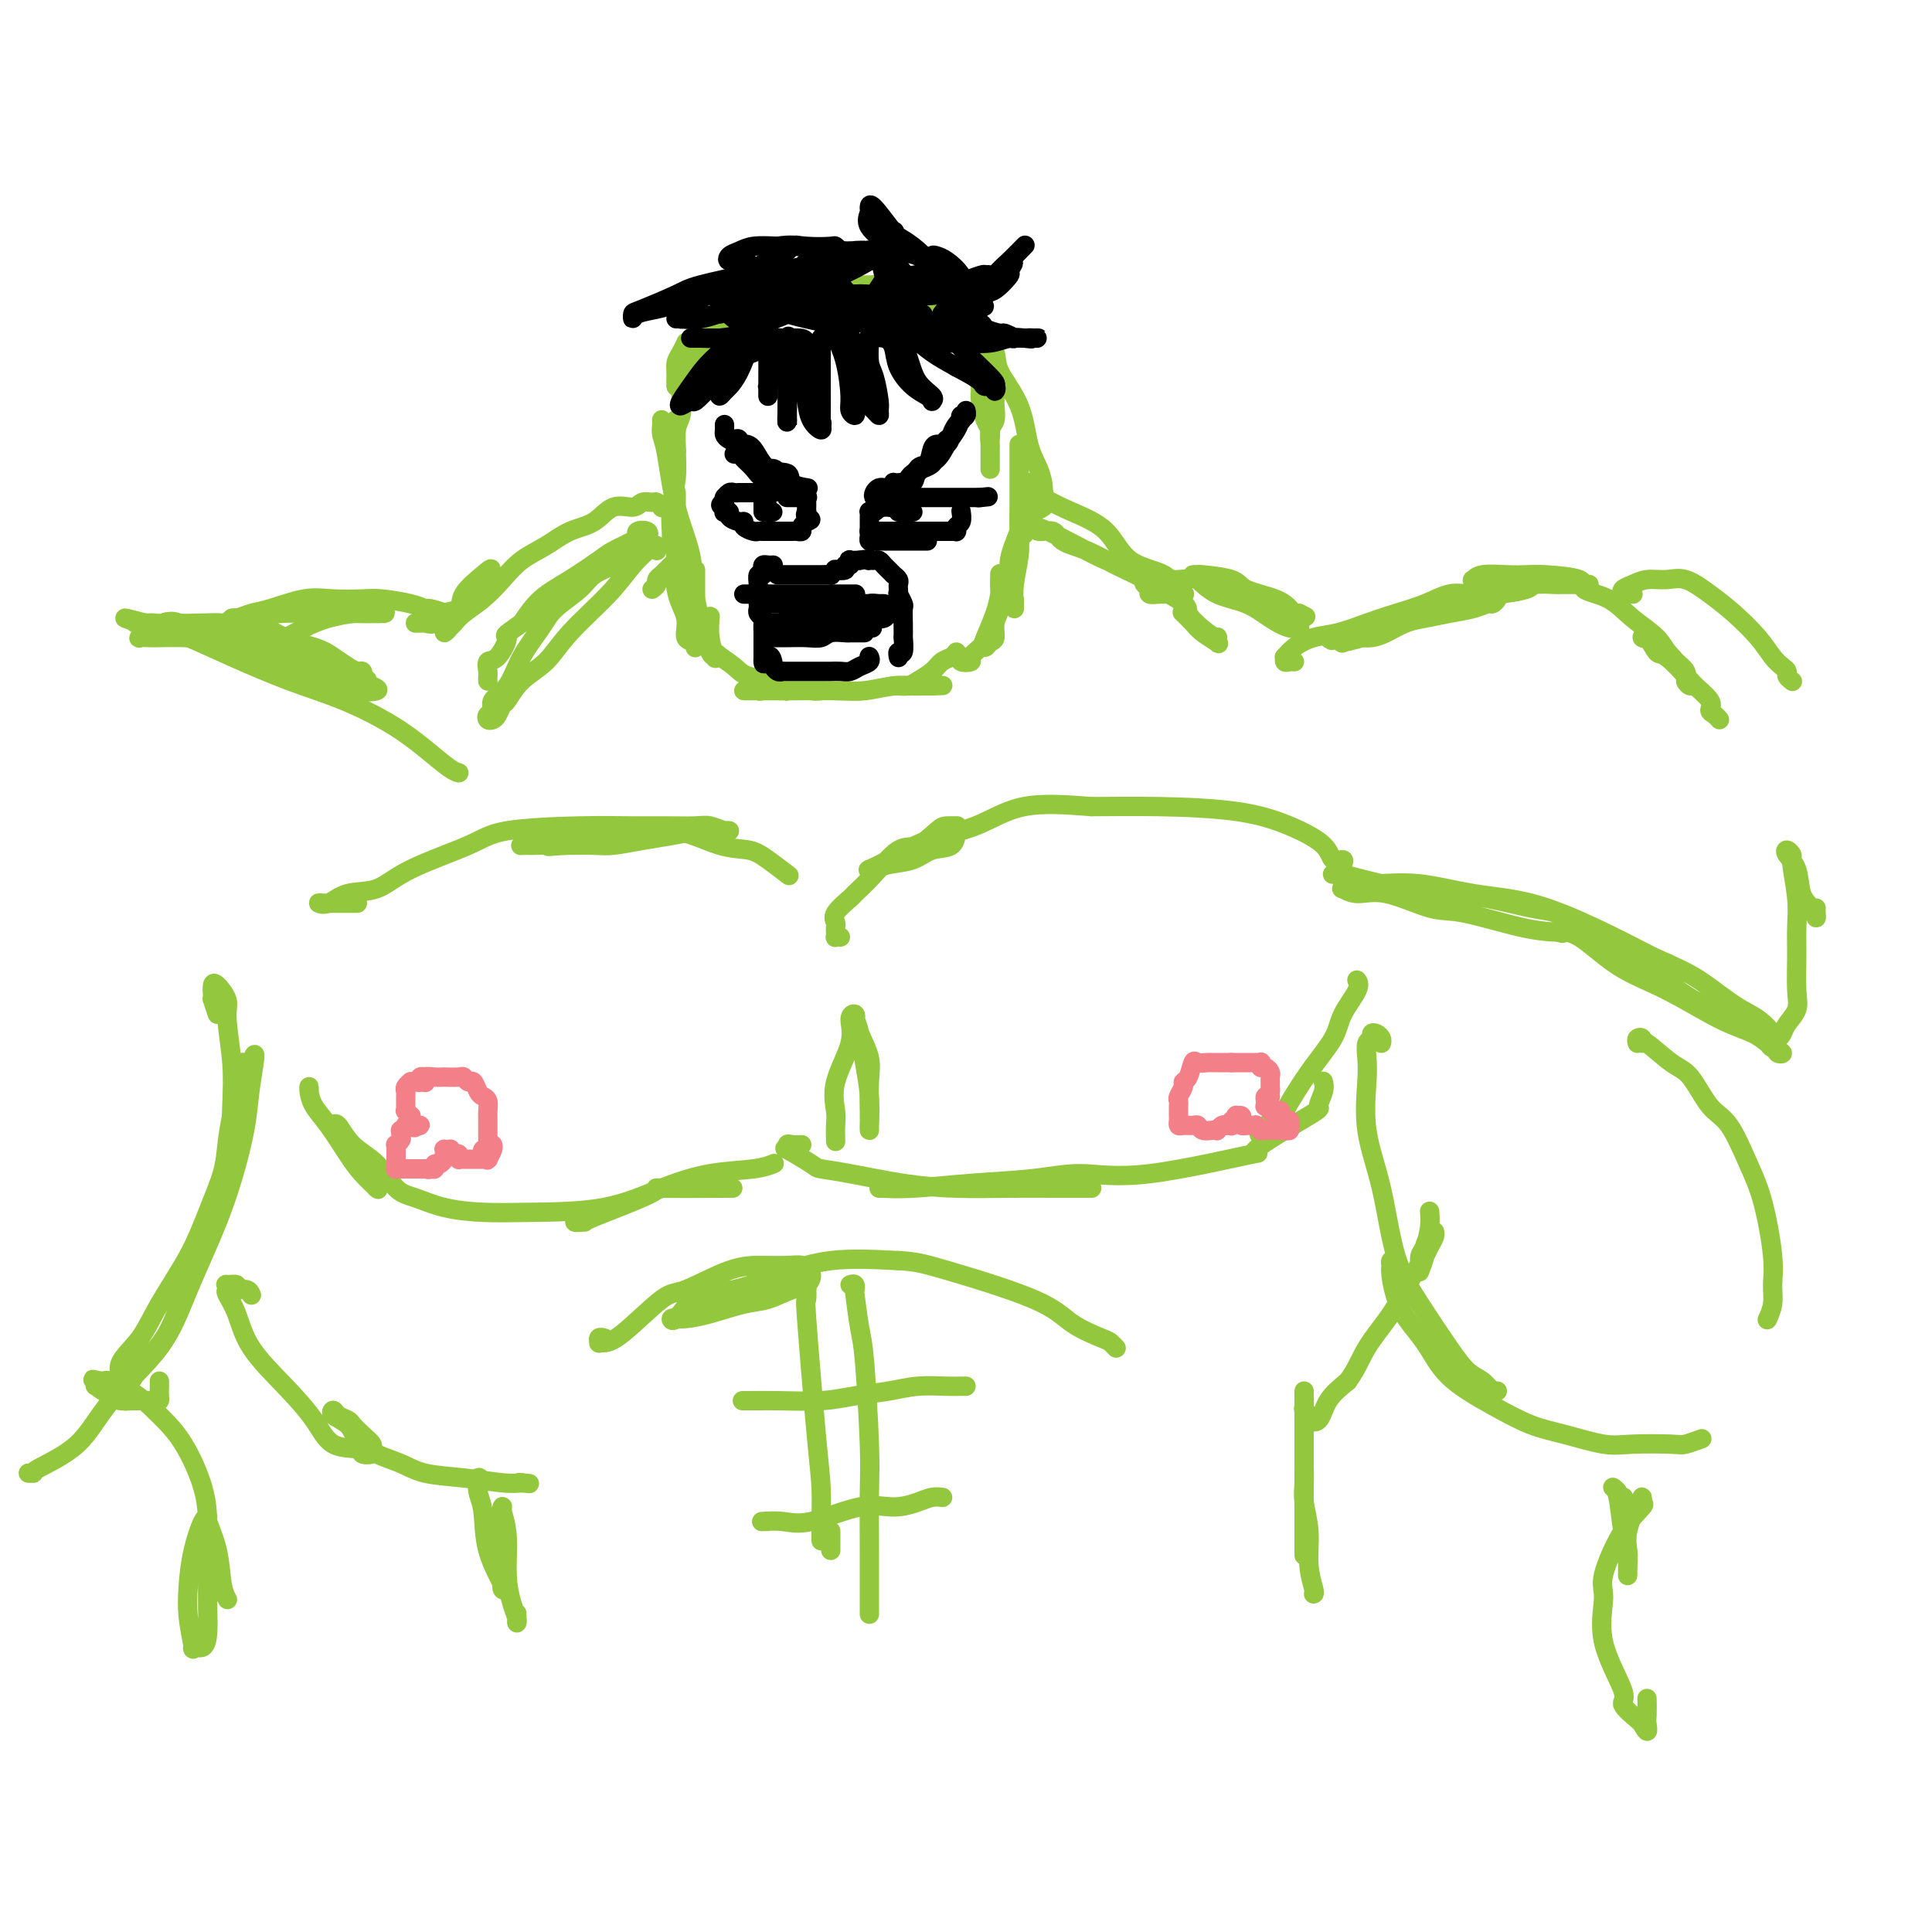 <svg viewBox='0 0 400 400' version='1.1' xmlns='http://www.w3.org/2000/svg' xmlns:xlink='http://www.w3.org/1999/xlink'><g fill='none' stroke='#93C83E' stroke-width='4' stroke-linecap='round' stroke-linejoin='round'><path d='M141,80c-0.002,0.320 -0.004,0.639 0,1c0.004,0.361 0.015,0.763 0,1c-0.015,0.237 -0.057,0.309 0,1c0.057,0.691 0.211,2.000 0,3c-0.211,1.000 -0.788,1.692 -1,3c-0.212,1.308 -0.061,3.231 0,4c0.061,0.769 0.030,0.385 0,0'/><path d='M140,87c0.001,-0.144 0.001,-0.287 0,0c-0.001,0.287 -0.004,1.005 0,1c0.004,-0.005 0.015,-0.734 0,0c-0.015,0.734 -0.057,2.932 0,5c0.057,2.068 0.211,4.008 0,6c-0.211,1.992 -0.789,4.037 -1,6c-0.211,1.963 -0.057,3.846 0,5c0.057,1.154 0.015,1.580 0,2c-0.015,0.420 -0.004,0.834 0,1c0.004,0.166 0.002,0.083 0,0'/><path d='M137,87c-0.005,-0.066 -0.011,-0.132 0,0c0.011,0.132 0.038,0.461 0,1c-0.038,0.539 -0.142,1.289 0,2c0.142,0.711 0.528,1.382 1,4c0.472,2.618 1.029,7.181 2,11c0.971,3.819 2.355,6.894 3,10c0.645,3.106 0.551,6.243 1,9c0.449,2.757 1.442,5.134 2,7c0.558,1.866 0.682,3.221 1,4c0.318,0.779 0.831,0.982 1,1c0.169,0.018 -0.007,-0.150 0,0c0.007,0.150 0.198,0.618 0,0c-0.198,-0.618 -0.784,-2.320 -1,-4c-0.216,-1.680 -0.062,-3.337 0,-4c0.062,-0.663 0.031,-0.331 0,0'/><path d='M140,102c-0.001,0.368 -0.003,0.737 0,1c0.003,0.263 0.009,0.422 0,1c-0.009,0.578 -0.033,1.577 0,3c0.033,1.423 0.121,3.270 0,6c-0.121,2.730 -0.453,6.343 0,9c0.453,2.657 1.691,4.358 2,6c0.309,1.642 -0.309,3.224 0,4c0.309,0.776 1.547,0.744 2,1c0.453,0.256 0.122,0.800 0,1c-0.122,0.200 -0.035,0.057 0,0c0.035,-0.057 0.017,-0.029 0,0'/><path d='M144,118c0.000,0.531 0.000,1.062 0,1c-0.000,-0.062 -0.000,-0.718 0,0c0.000,0.718 0.000,2.810 0,4c-0.000,1.190 -0.000,1.479 0,2c0.000,0.521 0.000,1.275 0,2c-0.000,0.725 -0.000,1.421 0,2c0.000,0.579 0.000,1.041 0,1c-0.000,-0.041 -0.000,-0.586 0,-1c0.000,-0.414 0.000,-0.696 0,-1c-0.000,-0.304 -0.000,-0.628 0,-1c0.000,-0.372 0.000,-0.791 0,-1c-0.000,-0.209 -0.000,-0.206 0,0c0.000,0.206 0.002,0.617 0,1c-0.002,0.383 -0.007,0.738 0,1c0.007,0.262 0.026,0.430 0,1c-0.026,0.570 -0.096,1.543 0,2c0.096,0.457 0.356,0.399 1,1c0.644,0.601 1.670,1.863 3,3c1.330,1.137 2.965,2.151 4,3c1.035,0.849 1.472,1.534 3,2c1.528,0.466 4.147,0.713 6,1c1.853,0.287 2.940,0.613 4,1c1.060,0.387 2.093,0.835 3,1c0.907,0.165 1.688,0.047 2,0c0.312,-0.047 0.156,-0.024 0,0'/><path d='M157,143c-0.704,-0.000 -1.408,-0.000 -2,0c-0.592,0.000 -1.071,0.000 -1,0c0.071,-0.000 0.693,-0.000 1,0c0.307,0.000 0.300,0.001 1,0c0.700,-0.001 2.106,-0.004 3,0c0.894,0.004 1.275,0.015 2,0c0.725,-0.015 1.794,-0.057 2,0c0.206,0.057 -0.449,0.211 0,0c0.449,-0.211 2.003,-0.789 2,-1c-0.003,-0.211 -1.562,-0.056 -2,0c-0.438,0.056 0.247,0.014 0,0c-0.247,-0.014 -1.426,-0.000 -2,0c-0.574,0.000 -0.544,-0.014 -1,0c-0.456,0.014 -1.400,0.056 -2,0c-0.600,-0.056 -0.856,-0.211 -1,0c-0.144,0.211 -0.174,0.788 0,1c0.174,0.212 0.554,0.058 1,0c0.446,-0.058 0.958,-0.019 2,0c1.042,0.019 2.615,0.019 5,0c2.385,-0.019 5.583,-0.058 8,0c2.417,0.058 4.053,0.212 6,0c1.947,-0.212 4.206,-0.789 6,-1c1.794,-0.211 3.121,-0.057 4,0c0.879,0.057 1.308,0.015 2,0c0.692,-0.015 1.648,-0.004 2,0c0.352,0.004 0.101,0.001 0,0c-0.101,-0.001 -0.050,-0.001 0,0'/><path d='M193,142c5.447,-0.155 -0.435,-0.041 -3,0c-2.565,0.041 -1.812,0.011 -2,0c-0.188,-0.011 -1.316,-0.003 -2,0c-0.684,0.003 -0.923,0.001 -1,0c-0.077,-0.001 0.009,-0.003 0,0c-0.009,0.003 -0.112,0.009 0,0c0.112,-0.009 0.438,-0.034 1,0c0.562,0.034 1.358,0.125 2,0c0.642,-0.125 1.128,-0.468 2,-1c0.872,-0.532 2.129,-1.253 3,-2c0.871,-0.747 1.357,-1.520 2,-2c0.643,-0.480 1.442,-0.668 2,-1c0.558,-0.332 0.874,-0.809 1,-1c0.126,-0.191 0.063,-0.095 0,0'/><path d='M199,136c0.065,-0.109 0.129,-0.218 0,0c-0.129,0.218 -0.453,0.762 0,1c0.453,0.238 1.683,0.168 2,0c0.317,-0.168 -0.279,-0.434 0,-1c0.279,-0.566 1.434,-1.432 2,-2c0.566,-0.568 0.544,-0.838 1,-2c0.456,-1.162 1.390,-3.215 2,-5c0.610,-1.785 0.895,-3.302 1,-4c0.105,-0.698 0.028,-0.579 0,-1c-0.028,-0.421 -0.007,-1.383 0,-2c0.007,-0.617 0.002,-0.890 0,-1c-0.002,-0.110 0.001,-0.059 0,0c-0.001,0.059 -0.004,0.126 0,0c0.004,-0.126 0.016,-0.443 0,0c-0.016,0.443 -0.060,1.648 0,3c0.060,1.352 0.223,2.850 0,4c-0.223,1.150 -0.831,1.951 -1,3c-0.169,1.049 0.101,2.344 0,3c-0.101,0.656 -0.572,0.672 -1,1c-0.428,0.328 -0.814,0.966 -1,1c-0.186,0.034 -0.171,-0.537 0,-1c0.171,-0.463 0.497,-0.819 1,-2c0.503,-1.181 1.182,-3.187 2,-5c0.818,-1.813 1.774,-3.433 2,-5c0.226,-1.567 -0.280,-3.080 0,-5c0.280,-1.920 1.345,-4.248 2,-6c0.655,-1.752 0.902,-2.929 1,-4c0.098,-1.071 0.049,-2.035 0,-3'/><path d='M212,103c1.238,-5.187 0.332,-2.656 0,-2c-0.332,0.656 -0.089,-0.565 0,-1c0.089,-0.435 0.024,-0.084 0,0c-0.024,0.084 -0.006,-0.099 0,0c0.006,0.099 0.002,0.480 0,1c-0.002,0.520 -0.000,1.178 0,3c0.000,1.822 0.000,4.806 0,6c-0.000,1.194 -0.000,0.597 0,0'/><path d='M210,124c0.002,0.301 0.004,0.601 0,1c-0.004,0.399 -0.015,0.895 0,1c0.015,0.105 0.057,-0.183 0,-1c-0.057,-0.817 -0.211,-2.165 0,-4c0.211,-1.835 0.789,-4.157 1,-6c0.211,-1.843 0.057,-3.208 0,-5c-0.057,-1.792 -0.015,-4.011 0,-6c0.015,-1.989 0.004,-3.748 0,-5c-0.004,-1.252 -0.001,-1.996 0,-3c0.001,-1.004 0.000,-2.269 0,-3c-0.000,-0.731 -0.000,-0.928 0,-1c0.000,-0.072 0.000,-0.021 0,0c-0.000,0.021 -0.000,0.010 0,0'/><path d='M140,80c-0.006,-0.245 -0.012,-0.490 0,-1c0.012,-0.510 0.042,-1.286 0,-2c-0.042,-0.714 -0.156,-1.367 0,-2c0.156,-0.633 0.580,-1.247 1,-2c0.420,-0.753 0.834,-1.644 1,-2c0.166,-0.356 0.083,-0.178 0,0'/><path d='M140,77c-0.000,0.349 -0.000,0.697 0,1c0.000,0.303 0.001,0.559 0,1c-0.001,0.441 -0.004,1.067 0,1c0.004,-0.067 0.016,-0.826 0,-1c-0.016,-0.174 -0.059,0.236 0,0c0.059,-0.236 0.221,-1.118 1,-2c0.779,-0.882 2.176,-1.765 3,-3c0.824,-1.235 1.074,-2.822 2,-4c0.926,-1.178 2.529,-1.948 4,-3c1.471,-1.052 2.811,-2.387 4,-3c1.189,-0.613 2.226,-0.505 3,-1c0.774,-0.495 1.285,-1.595 2,-2c0.715,-0.405 1.633,-0.116 2,0c0.367,0.116 0.184,0.058 0,0'/><path d='M143,78c-0.311,-0.024 -0.622,-0.047 -1,0c-0.378,0.047 -0.822,0.165 -1,0c-0.178,-0.165 -0.089,-0.613 0,-1c0.089,-0.387 0.178,-0.712 0,-1c-0.178,-0.288 -0.621,-0.538 0,-1c0.621,-0.462 2.308,-1.134 3,-2c0.692,-0.866 0.390,-1.924 1,-3c0.610,-1.076 2.134,-2.168 3,-3c0.866,-0.832 1.075,-1.403 2,-2c0.925,-0.597 2.568,-1.222 4,-2c1.432,-0.778 2.654,-1.711 4,-2c1.346,-0.289 2.815,0.066 4,0c1.185,-0.066 2.086,-0.554 3,-1c0.914,-0.446 1.842,-0.851 3,-1c1.158,-0.149 2.544,-0.041 4,0c1.456,0.041 2.980,0.014 4,0c1.020,-0.014 1.537,-0.014 2,0c0.463,0.014 0.871,0.041 2,0c1.129,-0.041 2.978,-0.151 4,0c1.022,0.151 1.216,0.564 2,1c0.784,0.436 2.160,0.895 3,1c0.840,0.105 1.146,-0.143 2,0c0.854,0.143 2.255,0.678 3,1c0.745,0.322 0.833,0.431 1,1c0.167,0.569 0.412,1.597 1,2c0.588,0.403 1.518,0.180 2,1c0.482,0.820 0.514,2.682 1,4c0.486,1.318 1.424,2.091 2,3c0.576,0.909 0.788,1.955 1,3'/><path d='M202,76c1.461,2.741 1.113,2.593 1,3c-0.113,0.407 0.008,1.370 0,2c-0.008,0.630 -0.146,0.928 0,2c0.146,1.072 0.575,2.916 1,4c0.425,1.084 0.846,1.406 1,2c0.154,0.594 0.041,1.459 0,2c-0.041,0.541 -0.011,0.758 0,1c0.011,0.242 0.003,0.510 0,1c-0.003,0.490 -0.001,1.202 0,2c0.001,0.798 0.000,1.681 0,2c-0.000,0.319 0.000,0.074 0,0c-0.000,-0.074 -0.001,0.023 0,0c0.001,-0.023 0.004,-0.165 0,-1c-0.004,-0.835 -0.015,-2.363 0,-3c0.015,-0.637 0.057,-0.383 0,-1c-0.057,-0.617 -0.211,-2.103 0,-3c0.211,-0.897 0.789,-1.203 1,-2c0.211,-0.797 0.055,-2.085 0,-3c-0.055,-0.915 -0.008,-1.457 0,-2c0.008,-0.543 -0.023,-1.089 0,-2c0.023,-0.911 0.101,-2.188 0,-3c-0.101,-0.812 -0.382,-1.158 -1,-2c-0.618,-0.842 -1.573,-2.180 -2,-3c-0.427,-0.820 -0.325,-1.123 -1,-2c-0.675,-0.877 -2.129,-2.329 -3,-3c-0.871,-0.671 -1.161,-0.561 -2,-1c-0.839,-0.439 -2.226,-1.426 -3,-2c-0.774,-0.574 -0.935,-0.735 -1,-1c-0.065,-0.265 -0.032,-0.632 0,-1'/><path d='M193,62c-2.028,-2.371 -0.598,-0.799 0,0c0.598,0.799 0.364,0.825 1,1c0.636,0.175 2.142,0.498 3,1c0.858,0.502 1.066,1.184 2,2c0.934,0.816 2.592,1.768 4,3c1.408,1.232 2.566,2.745 3,4c0.434,1.255 0.145,2.254 1,4c0.855,1.746 2.856,4.240 4,7c1.144,2.760 1.433,5.786 2,8c0.567,2.214 1.412,3.616 2,5c0.588,1.384 0.917,2.749 1,4c0.083,1.251 -0.081,2.387 0,3c0.081,0.613 0.406,0.704 0,1c-0.406,0.296 -1.545,0.799 -2,1c-0.455,0.201 -0.228,0.101 0,0'/><path d='M135,122c0.453,-0.340 0.906,-0.680 1,-1c0.094,-0.320 -0.172,-0.621 0,-1c0.172,-0.379 0.781,-0.836 1,-1c0.219,-0.164 0.048,-0.033 0,0c-0.048,0.033 0.026,-0.030 0,0c-0.026,0.030 -0.151,0.152 0,0c0.151,-0.152 0.579,-0.579 1,-1c0.421,-0.421 0.835,-0.834 1,-1c0.165,-0.166 0.083,-0.083 0,0'/><path d='M136,114c0.100,-0.407 0.201,-0.815 0,-1c-0.201,-0.185 -0.703,-0.148 -1,0c-0.297,0.148 -0.388,0.405 -1,1c-0.612,0.595 -1.746,1.526 -3,3c-1.254,1.474 -2.630,3.492 -5,6c-2.370,2.508 -5.734,5.507 -8,8c-2.266,2.493 -3.433,4.478 -5,6c-1.567,1.522 -3.533,2.579 -5,4c-1.467,1.421 -2.435,3.205 -3,4c-0.565,0.795 -0.727,0.602 -1,1c-0.273,0.398 -0.657,1.386 -1,2c-0.343,0.614 -0.644,0.852 -1,1c-0.356,0.148 -0.766,0.205 -1,0c-0.234,-0.205 -0.293,-0.671 0,-1c0.293,-0.329 0.939,-0.521 1,-1c0.061,-0.479 -0.464,-1.247 0,-2c0.464,-0.753 1.917,-1.493 3,-3c1.083,-1.507 1.797,-3.783 3,-6c1.203,-2.217 2.897,-4.377 4,-6c1.103,-1.623 1.616,-2.711 3,-4c1.384,-1.289 3.639,-2.778 5,-4c1.361,-1.222 1.828,-2.175 3,-3c1.172,-0.825 3.049,-1.521 4,-2c0.951,-0.479 0.975,-0.739 1,-1'/><path d='M128,116c2.420,-1.559 1.969,-0.455 2,0c0.031,0.455 0.545,0.263 1,0c0.455,-0.263 0.853,-0.596 1,-1c0.147,-0.404 0.043,-0.878 0,-1c-0.043,-0.122 -0.027,0.107 0,0c0.027,-0.107 0.063,-0.549 0,-1c-0.063,-0.451 -0.225,-0.909 0,-1c0.225,-0.091 0.837,0.185 1,0c0.163,-0.185 -0.124,-0.831 0,-1c0.124,-0.169 0.660,0.139 1,0c0.340,-0.139 0.484,-0.724 0,-1c-0.484,-0.276 -1.597,-0.241 -2,0c-0.403,0.241 -0.097,0.690 0,1c0.097,0.310 -0.014,0.483 -1,1c-0.986,0.517 -2.847,1.379 -4,2c-1.153,0.621 -1.598,1.002 -3,2c-1.402,0.998 -3.762,2.615 -6,4c-2.238,1.385 -4.354,2.539 -6,4c-1.646,1.461 -2.823,3.231 -4,5'/><path d='M108,129c-4.613,3.230 -3.145,2.304 -3,3c0.145,0.696 -1.033,3.013 -2,4c-0.967,0.987 -1.723,0.643 -2,1c-0.277,0.357 -0.074,1.415 0,2c0.074,0.585 0.020,0.696 0,1c-0.020,0.304 -0.006,0.801 0,1c0.006,0.199 0.003,0.099 0,0'/><path d='M138,105c0.504,-0.002 1.007,-0.004 1,0c-0.007,0.004 -0.526,0.016 -1,0c-0.474,-0.016 -0.904,-0.058 -1,0c-0.096,0.058 0.142,0.216 0,0c-0.142,-0.216 -0.663,-0.807 -1,-1c-0.337,-0.193 -0.490,0.011 -1,0c-0.510,-0.011 -1.377,-0.236 -2,0c-0.623,0.236 -1.001,0.934 -2,1c-0.999,0.066 -2.619,-0.500 -4,0c-1.381,0.500 -2.522,2.065 -4,3c-1.478,0.935 -3.294,1.240 -5,2c-1.706,0.760 -3.304,1.975 -5,3c-1.696,1.025 -3.491,1.861 -5,3c-1.509,1.139 -2.732,2.581 -4,4c-1.268,1.419 -2.579,2.816 -4,4c-1.421,1.184 -2.951,2.156 -4,3c-1.049,0.844 -1.617,1.559 -2,2c-0.383,0.441 -0.580,0.610 -1,1c-0.420,0.390 -1.064,1.003 -1,1c0.064,-0.003 0.837,-0.623 1,-1c0.163,-0.377 -0.283,-0.510 0,-1c0.283,-0.490 1.296,-1.336 2,-2c0.704,-0.664 1.100,-1.145 2,-2c0.900,-0.855 2.303,-2.085 3,-3c0.697,-0.915 0.688,-1.516 1,-2c0.312,-0.484 0.946,-0.853 1,-1c0.054,-0.147 -0.473,-0.074 -1,0'/><path d='M101,119c1.404,-2.052 0.413,-1.183 -1,0c-1.413,1.183 -3.247,2.681 -4,4c-0.753,1.319 -0.426,2.458 -1,3c-0.574,0.542 -2.048,0.485 -3,1c-0.952,0.515 -1.383,1.602 -2,2c-0.617,0.398 -1.419,0.107 -2,0c-0.581,-0.107 -0.939,-0.029 -1,0c-0.061,0.029 0.176,0.008 0,0c-0.176,-0.008 -0.765,-0.002 -1,0c-0.235,0.002 -0.118,0.001 0,0'/><path d='M91,129c0.446,0.091 0.892,0.183 1,0c0.108,-0.183 -0.121,-0.640 0,-1c0.121,-0.360 0.591,-0.622 0,-1c-0.591,-0.378 -2.242,-0.872 -3,-1c-0.758,-0.128 -0.624,0.110 -1,0c-0.376,-0.110 -1.262,-0.567 -3,-1c-1.738,-0.433 -4.327,-0.841 -6,-1c-1.673,-0.159 -2.429,-0.068 -4,0c-1.571,0.068 -3.959,0.113 -6,0c-2.041,-0.113 -3.737,-0.385 -6,0c-2.263,0.385 -5.093,1.428 -7,2c-1.907,0.572 -2.891,0.675 -4,1c-1.109,0.325 -2.344,0.872 -3,1c-0.656,0.128 -0.733,-0.165 -1,0c-0.267,0.165 -0.723,0.787 -1,1c-0.277,0.213 -0.375,0.019 0,0c0.375,-0.019 1.221,0.139 2,0c0.779,-0.139 1.489,-0.573 3,-1c1.511,-0.427 3.823,-0.846 6,-1c2.177,-0.154 4.218,-0.041 6,0c1.782,0.041 3.303,0.011 5,0c1.697,-0.011 3.570,-0.003 5,0c1.430,0.003 2.419,0.001 3,0c0.581,-0.001 0.755,-0.000 1,0c0.245,0.000 0.560,0.000 1,0c0.440,-0.000 1.003,-0.000 1,0c-0.003,0.000 -0.572,0.000 -1,0c-0.428,-0.000 -0.714,-0.000 -1,0'/><path d='M78,127c4.152,-0.145 0.032,-0.007 -2,0c-2.032,0.007 -1.975,-0.117 -3,0c-1.025,0.117 -3.133,0.476 -5,1c-1.867,0.524 -3.494,1.215 -5,2c-1.506,0.785 -2.890,1.664 -4,2c-1.110,0.336 -1.947,0.128 -3,0c-1.053,-0.128 -2.321,-0.178 -3,0c-0.679,0.178 -0.770,0.584 -1,1c-0.230,0.416 -0.600,0.843 -1,1c-0.400,0.157 -0.828,0.045 -1,0c-0.172,-0.045 -0.086,-0.022 0,0'/><path d='M58,134c-0.292,-0.457 -0.585,-0.914 -1,-1c-0.415,-0.086 -0.953,0.197 -1,0c-0.047,-0.197 0.399,-0.876 0,-1c-0.399,-0.124 -1.641,0.307 -3,0c-1.359,-0.307 -2.836,-1.352 -4,-2c-1.164,-0.648 -2.016,-0.898 -3,-1c-0.984,-0.102 -2.098,-0.057 -4,0c-1.902,0.057 -4.590,0.124 -6,0c-1.410,-0.124 -1.542,-0.440 -2,0c-0.458,0.440 -1.240,1.634 -2,2c-0.760,0.366 -1.496,-0.098 -2,0c-0.504,0.098 -0.776,0.758 -1,1c-0.224,0.242 -0.402,0.066 0,0c0.402,-0.066 1.383,-0.021 2,0c0.617,0.021 0.871,0.019 2,0c1.129,-0.019 3.134,-0.056 5,0c1.866,0.056 3.595,0.203 5,0c1.405,-0.203 2.487,-0.756 4,-1c1.513,-0.244 3.459,-0.178 5,0c1.541,0.178 2.679,0.468 5,1c2.321,0.532 5.827,1.304 8,2c2.173,0.696 3.014,1.314 4,2c0.986,0.686 2.118,1.438 3,2c0.882,0.562 1.515,0.934 2,1c0.485,0.066 0.823,-0.175 1,0c0.177,0.175 0.193,0.764 0,1c-0.193,0.236 -0.597,0.118 -1,0'/><path d='M74,140c3.616,1.427 1.657,0.495 0,0c-1.657,-0.495 -3.012,-0.551 -4,-1c-0.988,-0.449 -1.609,-1.290 -3,-2c-1.391,-0.710 -3.552,-1.289 -5,-2c-1.448,-0.711 -2.182,-1.553 -3,-2c-0.818,-0.447 -1.721,-0.498 -3,-1c-1.279,-0.502 -2.933,-1.455 -4,-2c-1.067,-0.545 -1.546,-0.681 -2,-1c-0.454,-0.319 -0.882,-0.820 -1,-1c-0.118,-0.180 0.072,-0.040 0,0c-0.072,0.040 -0.408,-0.021 0,0c0.408,0.021 1.561,0.125 2,0c0.439,-0.125 0.165,-0.479 1,0c0.835,0.479 2.779,1.792 5,3c2.221,1.208 4.718,2.313 8,4c3.282,1.687 7.350,3.956 9,5c1.650,1.044 0.881,0.862 1,1c0.119,0.138 1.125,0.595 2,1c0.875,0.405 1.619,0.756 1,1c-0.619,0.244 -2.601,0.379 -4,0c-1.399,-0.379 -2.217,-1.272 -4,-2c-1.783,-0.728 -4.533,-1.292 -7,-2c-2.467,-0.708 -4.653,-1.559 -7,-3c-2.347,-1.441 -4.855,-3.472 -7,-4c-2.145,-0.528 -3.925,0.447 -6,0c-2.075,-0.447 -4.443,-2.316 -6,-3c-1.557,-0.684 -2.304,-0.184 -3,0c-0.696,0.184 -1.342,0.053 -2,0c-0.658,-0.053 -1.329,-0.026 -2,0'/><path d='M30,129c-7.519,-2.011 -2.816,-0.540 -1,0c1.816,0.540 0.746,0.147 0,0c-0.746,-0.147 -1.168,-0.049 -1,0c0.168,0.049 0.927,0.048 1,0c0.073,-0.048 -0.540,-0.144 0,0c0.540,0.144 2.233,0.529 4,1c1.767,0.471 3.608,1.027 6,2c2.392,0.973 5.335,2.363 9,4c3.665,1.637 8.053,3.521 12,5c3.947,1.479 7.454,2.554 11,4c3.546,1.446 7.133,3.263 10,5c2.867,1.737 5.016,3.393 7,5c1.984,1.607 3.803,3.163 5,4c1.197,0.837 1.770,0.953 2,1c0.230,0.047 0.115,0.023 0,0'/><path d='M216,102c0.062,-0.031 0.124,-0.062 0,0c-0.124,0.062 -0.433,0.218 -1,0c-0.567,-0.218 -1.393,-0.810 -2,-1c-0.607,-0.190 -0.994,0.022 -1,0c-0.006,-0.022 0.371,-0.276 1,0c0.629,0.276 1.510,1.084 3,2c1.490,0.916 3.588,1.940 6,3c2.412,1.060 5.137,2.154 7,4c1.863,1.846 2.863,4.442 5,6c2.137,1.558 5.409,2.078 7,3c1.591,0.922 1.500,2.246 2,3c0.500,0.754 1.591,0.936 2,1c0.409,0.064 0.138,0.008 0,0c-0.138,-0.008 -0.142,0.031 0,0c0.142,-0.031 0.430,-0.134 0,0c-0.430,0.134 -1.579,0.503 -3,0c-1.421,-0.503 -3.114,-1.880 -5,-3c-1.886,-1.120 -3.966,-1.984 -6,-3c-2.034,-1.016 -4.022,-2.185 -6,-3c-1.978,-0.815 -3.946,-1.276 -5,-2c-1.054,-0.724 -1.195,-1.711 -2,-2c-0.805,-0.289 -2.276,0.120 -3,0c-0.724,-0.120 -0.701,-0.769 -1,-1c-0.299,-0.231 -0.918,-0.042 -1,0c-0.082,0.042 0.374,-0.061 1,0c0.626,0.061 1.422,0.287 3,1c1.578,0.713 3.938,1.913 6,3c2.062,1.087 3.824,2.062 6,3c2.176,0.938 4.764,1.839 7,3c2.236,1.161 4.118,2.580 6,4'/><path d='M242,123c4.872,2.692 3.554,2.921 4,4c0.446,1.079 2.658,3.009 4,4c1.342,0.991 1.814,1.044 2,1c0.186,-0.044 0.087,-0.185 0,0c-0.087,0.185 -0.160,0.697 0,1c0.160,0.303 0.554,0.396 0,0c-0.554,-0.396 -2.056,-1.281 -3,-2c-0.944,-0.719 -1.331,-1.270 -2,-2c-0.669,-0.730 -1.620,-1.637 -2,-2c-0.380,-0.363 -0.190,-0.181 0,0'/><path d='M241,123c-0.189,-0.024 -0.377,-0.049 -1,0c-0.623,0.049 -1.680,0.171 -2,0c-0.320,-0.171 0.096,-0.634 0,-1c-0.096,-0.366 -0.704,-0.633 -1,-1c-0.296,-0.367 -0.279,-0.832 0,-1c0.279,-0.168 0.822,-0.038 1,0c0.178,0.038 -0.007,-0.016 1,0c1.007,0.016 3.207,0.101 5,0c1.793,-0.101 3.181,-0.388 5,0c1.819,0.388 4.070,1.452 6,2c1.930,0.548 3.540,0.580 5,1c1.460,0.420 2.769,1.227 4,2c1.231,0.773 2.384,1.513 3,2c0.616,0.487 0.697,0.720 1,1c0.303,0.280 0.830,0.606 1,1c0.170,0.394 -0.017,0.856 0,1c0.017,0.144 0.238,-0.029 0,0c-0.238,0.029 -0.935,0.260 -2,0c-1.065,-0.260 -2.497,-1.012 -4,-2c-1.503,-0.988 -3.078,-2.212 -5,-3c-1.922,-0.788 -4.191,-1.140 -6,-2c-1.809,-0.860 -3.157,-2.228 -4,-3c-0.843,-0.772 -1.180,-0.947 -1,-1c0.180,-0.053 0.877,0.016 1,0c0.123,-0.016 -0.328,-0.117 1,0c1.328,0.117 4.436,0.452 6,1c1.564,0.548 1.585,1.310 3,2c1.415,0.690 4.225,1.309 6,2c1.775,0.691 2.516,1.455 3,2c0.484,0.545 0.710,0.870 1,1c0.290,0.130 0.645,0.065 1,0'/><path d='M269,127c2.333,1.167 1.167,0.583 0,0'/><path d='M268,137c-0.307,-0.034 -0.614,-0.067 -1,0c-0.386,0.067 -0.852,0.235 -1,0c-0.148,-0.235 0.023,-0.874 0,-1c-0.023,-0.126 -0.241,0.262 0,0c0.241,-0.262 0.940,-1.172 2,-2c1.060,-0.828 2.481,-1.572 4,-2c1.519,-0.428 3.137,-0.539 5,-1c1.863,-0.461 3.972,-1.272 6,-2c2.028,-0.728 3.976,-1.372 6,-2c2.024,-0.628 4.125,-1.240 6,-2c1.875,-0.760 3.524,-1.668 5,-2c1.476,-0.332 2.777,-0.090 4,0c1.223,0.090 2.367,0.027 3,0c0.633,-0.027 0.755,-0.017 1,0c0.245,0.017 0.614,0.042 1,0c0.386,-0.042 0.790,-0.152 1,0c0.210,0.152 0.228,0.565 0,1c-0.228,0.435 -0.700,0.890 -1,1c-0.300,0.110 -0.428,-0.126 -1,0c-0.572,0.126 -1.588,0.615 -3,1c-1.412,0.385 -3.221,0.667 -5,1c-1.779,0.333 -3.527,0.716 -5,1c-1.473,0.284 -2.670,0.468 -4,1c-1.330,0.532 -2.794,1.410 -4,2c-1.206,0.590 -2.155,0.890 -3,1c-0.845,0.110 -1.587,0.029 -2,0c-0.413,-0.029 -0.496,-0.008 -1,0c-0.504,0.008 -1.430,0.002 -2,0c-0.570,-0.002 -0.785,-0.001 -1,0'/><path d='M278,132c-4.947,1.331 -1.315,0.158 0,0c1.315,-0.158 0.312,0.698 0,1c-0.312,0.302 0.067,0.051 0,0c-0.067,-0.051 -0.580,0.100 0,0c0.580,-0.100 2.254,-0.450 4,-1c1.746,-0.550 3.565,-1.300 5,-2c1.435,-0.700 2.485,-1.350 4,-2c1.515,-0.650 3.496,-1.301 5,-2c1.504,-0.699 2.532,-1.445 4,-2c1.468,-0.555 3.375,-0.919 5,-1c1.625,-0.081 2.968,0.122 5,0c2.032,-0.122 4.751,-0.569 6,-1c1.249,-0.431 1.026,-0.848 2,-1c0.974,-0.152 3.145,-0.041 4,0c0.855,0.041 0.393,0.011 1,0c0.607,-0.011 2.281,-0.003 3,0c0.719,0.003 0.481,0.001 1,0c0.519,-0.001 1.793,-0.000 2,0c0.207,0.000 -0.655,0.000 -1,0c-0.345,-0.000 -0.172,-0.000 0,0'/><path d='M314,120c-0.168,-0.000 -0.336,-0.000 -1,0c-0.664,0.000 -1.825,0.001 -3,0c-1.175,-0.001 -2.364,-0.004 -3,0c-0.636,0.004 -0.719,0.015 -1,0c-0.281,-0.015 -0.760,-0.056 -1,0c-0.240,0.056 -0.242,0.211 0,0c0.242,-0.211 0.729,-0.786 2,-1c1.271,-0.214 3.328,-0.065 5,0c1.672,0.065 2.961,0.046 4,0c1.039,-0.046 1.830,-0.120 4,0c2.170,0.120 5.719,0.432 7,1c1.281,0.568 0.295,1.390 1,2c0.705,0.610 3.100,1.006 5,2c1.900,0.994 3.303,2.586 5,4c1.697,1.414 3.688,2.651 5,4c1.312,1.349 1.947,2.811 3,4c1.053,1.189 2.526,2.104 3,3c0.474,0.896 -0.052,1.771 0,2c0.052,0.229 0.680,-0.188 1,0c0.320,0.188 0.332,0.982 0,1c-0.332,0.018 -1.010,-0.738 -1,-1c0.010,-0.262 0.706,-0.028 0,-1c-0.706,-0.972 -2.813,-3.150 -4,-4c-1.187,-0.850 -1.454,-0.373 -2,-1c-0.546,-0.627 -1.370,-2.359 -2,-3c-0.630,-0.641 -1.066,-0.193 -1,0c0.066,0.193 0.633,0.129 1,0c0.367,-0.129 0.533,-0.323 1,0c0.467,0.323 1.233,1.161 2,2'/><path d='M344,134c1.027,0.803 2.096,1.812 3,3c0.904,1.188 1.643,2.557 3,4c1.357,1.443 3.330,2.961 4,4c0.670,1.039 0.035,1.598 0,2c-0.035,0.402 0.529,0.647 1,1c0.471,0.353 0.849,0.815 1,1c0.151,0.185 0.076,0.092 0,0'/><path d='M338,123c0.086,0.007 0.172,0.013 0,0c-0.172,-0.013 -0.602,-0.046 -1,0c-0.398,0.046 -0.764,0.171 -1,0c-0.236,-0.171 -0.343,-0.636 0,-1c0.343,-0.364 1.136,-0.625 2,-1c0.864,-0.375 1.797,-0.864 3,-1c1.203,-0.136 2.675,0.080 4,0c1.325,-0.080 2.505,-0.457 4,0c1.495,0.457 3.307,1.747 5,3c1.693,1.253 3.267,2.468 5,4c1.733,1.532 3.626,3.380 5,5c1.374,1.620 2.228,3.012 3,4c0.772,0.988 1.461,1.571 2,2c0.539,0.429 0.929,0.703 1,1c0.071,0.297 -0.177,0.616 0,1c0.177,0.384 0.778,0.834 1,1c0.222,0.166 0.063,0.047 0,0c-0.063,-0.047 -0.032,-0.024 0,0'/><path d='M276,181c-0.100,-0.004 -0.200,-0.009 0,0c0.200,0.009 0.701,0.030 1,0c0.299,-0.030 0.396,-0.111 1,0c0.604,0.111 1.715,0.415 4,1c2.285,0.585 5.744,1.451 9,2c3.256,0.549 6.309,0.781 9,1c2.691,0.219 5.020,0.426 8,1c2.980,0.574 6.612,1.517 9,2c2.388,0.483 3.532,0.508 5,1c1.468,0.492 3.261,1.452 4,2c0.739,0.548 0.423,0.683 1,1c0.577,0.317 2.048,0.816 2,1c-0.048,0.184 -1.615,0.052 -2,0c-0.385,-0.052 0.411,-0.025 0,0c-0.411,0.025 -2.030,0.048 -4,0c-1.970,-0.048 -4.291,-0.166 -8,-1c-3.709,-0.834 -8.805,-2.385 -12,-3c-3.195,-0.615 -4.488,-0.293 -7,-1c-2.512,-0.707 -6.242,-2.442 -9,-3c-2.758,-0.558 -4.543,0.061 -6,0c-1.457,-0.061 -2.585,-0.800 -3,-1c-0.415,-0.200 -0.118,0.141 0,0c0.118,-0.141 0.056,-0.763 0,-1c-0.056,-0.237 -0.107,-0.088 1,0c1.107,0.088 3.372,0.115 6,0c2.628,-0.115 5.619,-0.370 9,0c3.381,0.370 7.154,1.367 11,2c3.846,0.633 7.766,0.901 12,2c4.234,1.099 8.781,3.028 13,5c4.219,1.972 8.109,3.986 12,6'/><path d='M342,198c5.776,2.567 7.715,3.486 10,5c2.285,1.514 4.914,3.624 7,5c2.086,1.376 3.629,2.016 5,3c1.371,0.984 2.571,2.310 3,3c0.429,0.690 0.087,0.743 0,1c-0.087,0.257 0.080,0.719 0,1c-0.080,0.281 -0.409,0.381 -1,0c-0.591,-0.381 -1.445,-1.244 -3,-2c-1.555,-0.756 -3.811,-1.404 -7,-3c-3.189,-1.596 -7.310,-4.141 -11,-6c-3.690,-1.859 -6.949,-3.032 -10,-5c-3.051,-1.968 -5.894,-4.732 -8,-6c-2.106,-1.268 -3.474,-1.042 -4,-1c-0.526,0.042 -0.211,-0.102 0,0c0.211,0.102 0.317,0.450 1,0c0.683,-0.450 1.941,-1.697 7,1c5.059,2.697 13.917,9.338 18,12c4.083,2.662 3.390,1.344 5,2c1.610,0.656 5.524,3.287 8,5c2.476,1.713 3.514,2.507 4,3c0.486,0.493 0.418,0.683 1,1c0.582,0.317 1.812,0.761 2,1c0.188,0.239 -0.668,0.274 -1,0c-0.332,-0.274 -0.141,-0.857 0,-1c0.141,-0.143 0.230,0.154 0,0c-0.230,-0.154 -0.780,-0.758 -1,-1c-0.220,-0.242 -0.110,-0.121 0,0'/><path d='M367,216c-0.356,-0.546 -0.245,-0.912 0,-1c0.245,-0.088 0.626,0.100 1,0c0.374,-0.100 0.741,-0.489 1,-1c0.259,-0.511 0.409,-1.142 1,-2c0.591,-0.858 1.624,-1.941 2,-3c0.376,-1.059 0.097,-2.095 0,-4c-0.097,-1.905 -0.011,-4.681 0,-7c0.011,-2.319 -0.053,-4.181 0,-6c0.053,-1.819 0.223,-3.596 0,-6c-0.223,-2.404 -0.837,-5.436 -1,-7c-0.163,-1.564 0.126,-1.660 0,-2c-0.126,-0.340 -0.668,-0.923 -1,-1c-0.332,-0.077 -0.453,0.352 0,1c0.453,0.648 1.480,1.516 2,3c0.520,1.484 0.532,3.585 1,5c0.468,1.415 1.393,2.145 2,3c0.607,0.855 0.895,1.837 1,2c0.105,0.163 0.028,-0.492 0,-1c-0.028,-0.508 -0.008,-0.867 0,-1c0.008,-0.133 0.002,-0.038 0,0c-0.002,0.038 -0.001,0.019 0,0'/><path d='M74,187c-0.260,0.000 -0.521,0.000 -1,0c-0.479,-0.000 -1.177,-0.001 -2,0c-0.823,0.001 -1.771,0.002 -2,0c-0.229,-0.002 0.260,-0.008 0,0c-0.260,0.008 -1.270,0.029 -2,0c-0.730,-0.029 -1.179,-0.110 -1,0c0.179,0.110 0.985,0.409 2,0c1.015,-0.409 2.240,-1.528 4,-2c1.760,-0.472 4.056,-0.298 6,-1c1.944,-0.702 3.537,-2.279 7,-4c3.463,-1.721 8.798,-3.586 12,-5c3.202,-1.414 4.272,-2.379 8,-3c3.728,-0.621 10.114,-0.900 15,-1c4.886,-0.100 8.272,-0.023 11,0c2.728,0.023 4.799,-0.008 7,0c2.201,0.008 4.534,0.055 6,0c1.466,-0.055 2.066,-0.211 3,0c0.934,0.211 2.201,0.788 3,1c0.799,0.212 1.128,0.060 1,0c-0.128,-0.060 -0.713,-0.027 -1,0c-0.287,0.027 -0.275,0.050 -1,0c-0.725,-0.050 -2.187,-0.171 -4,0c-1.813,0.171 -3.978,0.634 -6,1c-2.022,0.366 -3.903,0.634 -6,1c-2.097,0.366 -4.411,0.829 -6,1c-1.589,0.171 -2.454,0.049 -4,0c-1.546,-0.049 -3.773,-0.024 -6,0'/><path d='M117,175c-5.631,0.464 -3.207,0.124 -3,0c0.207,-0.124 -1.803,-0.033 -3,0c-1.197,0.033 -1.582,0.007 -2,0c-0.418,-0.007 -0.870,0.004 -1,0c-0.130,-0.004 0.061,-0.025 0,0c-0.061,0.025 -0.376,0.095 0,0c0.376,-0.095 1.442,-0.355 4,-1c2.558,-0.645 6.606,-1.677 10,-2c3.394,-0.323 6.132,0.061 9,0c2.868,-0.061 5.866,-0.569 9,0c3.134,0.569 6.405,2.215 9,3c2.595,0.785 4.513,0.707 6,1c1.487,0.293 2.543,0.955 4,2c1.457,1.045 3.315,2.474 4,3c0.685,0.526 0.196,0.150 0,0c-0.196,-0.150 -0.098,-0.075 0,0'/><path d='M174,194c-0.422,-0.024 -0.844,-0.047 -1,0c-0.156,0.047 -0.045,0.166 0,0c0.045,-0.166 0.023,-0.616 0,-1c-0.023,-0.384 -0.048,-0.703 0,-1c0.048,-0.297 0.167,-0.573 0,-1c-0.167,-0.427 -0.621,-1.005 0,-2c0.621,-0.995 2.318,-2.407 3,-3c0.682,-0.593 0.350,-0.365 1,-1c0.650,-0.635 2.281,-2.132 4,-4c1.719,-1.868 3.526,-4.108 5,-5c1.474,-0.892 2.615,-0.435 4,-1c1.385,-0.565 3.012,-2.150 4,-3c0.988,-0.850 1.336,-0.963 2,-1c0.664,-0.037 1.644,0.002 2,0c0.356,-0.002 0.088,-0.046 0,0c-0.088,0.046 0.002,0.183 0,1c-0.002,0.817 -0.098,2.314 -1,3c-0.902,0.686 -2.610,0.562 -4,1c-1.390,0.438 -2.463,1.438 -4,2c-1.537,0.562 -3.539,0.688 -5,1c-1.461,0.312 -2.382,0.812 -3,1c-0.618,0.188 -0.932,0.065 -1,0c-0.068,-0.065 0.110,-0.074 0,0c-0.110,0.074 -0.508,0.229 0,0c0.508,-0.229 1.921,-0.843 4,-2c2.079,-1.157 4.825,-2.856 8,-4c3.175,-1.144 6.778,-1.731 10,-3c3.222,-1.269 6.063,-3.220 10,-4c3.937,-0.780 8.968,-0.390 14,0'/><path d='M226,167c4.516,-0.026 8.805,-0.090 14,0c5.195,0.090 11.294,0.335 16,1c4.706,0.665 8.017,1.750 11,3c2.983,1.250 5.636,2.664 7,4c1.364,1.336 1.437,2.593 2,3c0.563,0.407 1.615,-0.035 2,0c0.385,0.035 0.104,0.548 0,1c-0.104,0.452 -0.030,0.843 0,1c0.030,0.157 0.015,0.078 0,0'/><path d='M177,211c-0.053,-0.217 -0.105,-0.434 0,0c0.105,0.434 0.368,1.520 1,3c0.632,1.480 1.633,3.354 2,5c0.367,1.646 0.098,3.063 0,5c-0.098,1.937 -0.027,4.394 0,6c0.027,1.606 0.008,2.361 0,3c-0.008,0.639 -0.005,1.163 0,1c0.005,-0.163 0.013,-1.012 0,-1c-0.013,0.012 -0.046,0.885 0,0c0.046,-0.885 0.170,-3.528 0,-6c-0.170,-2.472 -0.633,-4.771 -1,-7c-0.367,-2.229 -0.639,-4.386 -1,-6c-0.361,-1.614 -0.812,-2.683 -1,-3c-0.188,-0.317 -0.114,0.118 0,0c0.114,-0.118 0.269,-0.789 0,-1c-0.269,-0.211 -0.962,0.039 -1,1c-0.038,0.961 0.578,2.633 0,5c-0.578,2.367 -2.351,5.430 -3,8c-0.649,2.570 -0.174,4.648 0,6c0.174,1.352 0.047,1.979 0,3c-0.047,1.021 -0.013,2.434 0,3c0.013,0.566 0.007,0.283 0,0'/><path d='M166,237c-0.722,0.036 -1.444,0.073 -2,0c-0.556,-0.073 -0.948,-0.255 -1,0c-0.052,0.255 0.234,0.946 0,1c-0.234,0.054 -0.990,-0.529 0,0c0.990,0.529 3.726,2.170 5,3c1.274,0.830 1.086,0.849 2,1c0.914,0.151 2.930,0.433 6,1c3.070,0.567 7.194,1.420 11,2c3.806,0.580 7.293,0.887 11,1c3.707,0.113 7.634,0.030 11,0c3.366,-0.030 6.170,-0.008 9,0c2.830,0.008 5.685,0.002 7,0c1.315,-0.002 1.090,-0.001 1,0c-0.090,0.001 -0.045,0.000 0,0'/><path d='M185,246c-0.158,0.000 -0.316,0.001 -1,0c-0.684,-0.001 -1.894,-0.003 -2,0c-0.106,0.003 0.891,0.013 1,0c0.109,-0.013 -0.671,-0.047 0,0c0.671,0.047 2.792,0.174 6,0c3.208,-0.174 7.504,-0.651 12,-1c4.496,-0.349 9.193,-0.570 13,-1c3.807,-0.430 6.724,-1.068 10,-1c3.276,0.068 6.912,0.844 14,0c7.088,-0.844 17.630,-3.307 21,-4c3.370,-0.693 -0.432,0.385 1,-1c1.432,-1.385 8.096,-5.233 11,-7c2.904,-1.767 2.046,-1.453 2,-2c-0.046,-0.547 0.718,-1.955 1,-3c0.282,-1.045 0.080,-1.727 0,-2c-0.080,-0.273 -0.040,-0.136 0,0'/><path d='M264,233c-0.754,-0.252 -1.509,-0.503 -2,0c-0.491,0.503 -0.720,1.761 -1,2c-0.280,0.239 -0.611,-0.539 0,-1c0.611,-0.461 2.164,-0.603 3,-1c0.836,-0.397 0.953,-1.048 2,-3c1.047,-1.952 3.023,-5.206 5,-8c1.977,-2.794 3.955,-5.127 5,-7c1.045,-1.873 1.156,-3.286 2,-5c0.844,-1.714 2.422,-3.727 3,-5c0.578,-1.273 0.156,-1.804 0,-2c-0.156,-0.196 -0.044,-0.056 0,0c0.044,0.056 0.022,0.028 0,0'/><path d='M64,226c0.013,-0.466 0.027,-0.932 0,-1c-0.027,-0.068 -0.094,0.263 0,1c0.094,0.737 0.348,1.879 1,3c0.652,1.121 1.702,2.219 3,4c1.298,1.781 2.845,4.243 4,6c1.155,1.757 1.919,2.809 3,4c1.081,1.191 2.479,2.520 3,3c0.521,0.480 0.164,0.110 0,0c-0.164,-0.110 -0.135,0.038 0,0c0.135,-0.038 0.376,-0.263 0,-1c-0.376,-0.737 -1.369,-1.986 -2,-3c-0.631,-1.014 -0.899,-1.792 -2,-3c-1.101,-1.208 -3.034,-2.847 -4,-4c-0.966,-1.153 -0.965,-1.819 -1,-2c-0.035,-0.181 -0.106,0.123 0,0c0.106,-0.123 0.389,-0.672 1,0c0.611,0.672 1.549,2.565 3,4c1.451,1.435 3.414,2.413 5,4c1.586,1.587 2.797,3.784 4,5c1.203,1.216 2.400,1.450 4,2c1.600,0.550 3.603,1.417 6,2c2.397,0.583 5.186,0.881 8,1c2.814,0.119 5.652,0.057 10,0c4.348,-0.057 10.206,-0.110 15,-1c4.794,-0.890 8.525,-2.617 12,-4c3.475,-1.383 6.694,-2.422 10,-3c3.306,-0.578 6.698,-0.694 9,-1c2.302,-0.306 3.515,-0.802 4,-1c0.485,-0.198 0.243,-0.099 0,0'/><path d='M123,251c-0.925,0.454 -1.850,0.907 -2,1c-0.150,0.093 0.476,-0.175 0,0c-0.476,0.175 -2.053,0.793 -2,1c0.053,0.207 1.737,0.003 2,0c0.263,-0.003 -0.894,0.195 2,-1c2.894,-1.195 9.837,-3.784 12,-5c2.163,-1.216 -0.456,-1.058 2,-1c2.456,0.058 9.987,0.017 13,0c3.013,-0.017 1.506,-0.008 0,0'/><path d='M125,277c0.114,0.030 0.228,0.061 0,0c-0.228,-0.061 -0.800,-0.213 -1,0c-0.200,0.213 -0.030,0.792 0,1c0.030,0.208 -0.079,0.045 0,0c0.079,-0.045 0.347,0.026 1,0c0.653,-0.026 1.692,-0.151 4,-2c2.308,-1.849 5.884,-5.423 8,-7c2.116,-1.577 2.770,-1.155 5,-2c2.230,-0.845 6.036,-2.955 9,-4c2.964,-1.045 5.086,-1.024 7,-1c1.914,0.024 3.621,0.052 5,0c1.379,-0.052 2.429,-0.184 3,0c0.571,0.184 0.663,0.683 1,1c0.337,0.317 0.918,0.451 1,1c0.082,0.549 -0.336,1.513 -1,2c-0.664,0.487 -1.574,0.499 -3,1c-1.426,0.501 -3.367,1.493 -5,2c-1.633,0.507 -2.958,0.528 -5,1c-2.042,0.472 -4.800,1.393 -7,2c-2.200,0.607 -3.842,0.898 -5,1c-1.158,0.102 -1.832,0.014 -2,0c-0.168,-0.014 0.171,0.047 0,0c-0.171,-0.047 -0.851,-0.203 -1,0c-0.149,0.203 0.232,0.765 1,0c0.768,-0.765 1.924,-2.857 4,-4c2.076,-1.143 5.072,-1.337 8,-2c2.928,-0.663 5.788,-1.794 9,-3c3.212,-1.206 6.775,-2.487 11,-3c4.225,-0.513 9.113,-0.256 14,0'/><path d='M186,261c3.444,0.158 5.055,0.553 10,2c4.945,1.447 13.224,3.947 18,6c4.776,2.053 6.051,3.661 8,5c1.949,1.339 4.574,2.411 6,3c1.426,0.589 1.653,0.697 2,1c0.347,0.303 0.813,0.801 1,1c0.187,0.199 0.093,0.100 0,0'/><path d='M176,266c0.416,-0.133 0.832,-0.267 1,0c0.168,0.267 0.087,0.933 0,1c-0.087,0.067 -0.181,-0.467 0,1c0.181,1.467 0.637,4.934 1,7c0.363,2.066 0.633,2.733 1,7c0.367,4.267 0.830,12.136 1,17c0.170,4.864 0.045,6.722 0,10c-0.045,3.278 -0.012,7.975 0,12c0.012,4.025 0.003,7.378 0,9c-0.003,1.622 -0.001,1.514 0,2c0.001,0.486 0.000,1.568 0,2c-0.000,0.432 -0.000,0.216 0,0'/><path d='M158,290c-0.083,0.000 -0.166,0.000 -1,0c-0.834,-0.000 -2.419,-0.000 -3,0c-0.581,0.000 -0.159,0.001 0,0c0.159,-0.001 0.056,-0.003 0,0c-0.056,0.003 -0.064,0.012 1,0c1.064,-0.012 3.199,-0.046 6,0c2.801,0.046 6.269,0.170 9,0c2.731,-0.170 4.724,-0.634 7,-1c2.276,-0.366 4.834,-0.634 7,-1c2.166,-0.366 3.939,-0.830 6,-1c2.061,-0.170 4.408,-0.046 6,0c1.592,0.046 2.429,0.012 3,0c0.571,-0.012 0.878,-0.004 1,0c0.122,0.004 0.061,0.002 0,0'/><path d='M159,315c-0.416,-0.000 -0.832,-0.001 -1,0c-0.168,0.001 -0.087,0.003 0,0c0.087,-0.003 0.181,-0.012 0,0c-0.181,0.012 -0.637,0.046 0,0c0.637,-0.046 2.365,-0.173 4,0c1.635,0.173 3.176,0.645 6,0c2.824,-0.645 6.932,-2.407 10,-3c3.068,-0.593 5.096,-0.015 7,0c1.904,0.015 3.686,-0.532 5,-1c1.314,-0.468 2.162,-0.857 3,-1c0.838,-0.143 1.668,-0.041 2,0c0.332,0.041 0.166,0.020 0,0'/><path d='M167,263c0.004,0.053 0.008,0.106 0,0c-0.008,-0.106 -0.026,-0.370 0,1c0.026,1.370 0.098,4.373 0,5c-0.098,0.627 -0.366,-1.122 0,4c0.366,5.122 1.366,17.113 2,24c0.634,6.887 0.902,8.669 1,11c0.098,2.331 0.026,5.213 0,7c-0.026,1.787 -0.007,2.481 0,3c0.007,0.519 0.002,0.863 0,1c-0.002,0.137 -0.001,0.069 0,0'/><path d='M172,317c0.000,0.475 0.000,0.951 0,1c0.000,0.049 0.000,-0.327 0,0c0.000,0.327 0.000,1.357 0,2c0.000,0.643 0.000,0.898 0,1c-0.000,0.102 0.000,0.051 0,0'/><path d='M52,268c0.048,0.122 0.096,0.243 0,0c-0.096,-0.243 -0.338,-0.851 -1,-1c-0.662,-0.149 -1.746,0.160 -2,0c-0.254,-0.160 0.323,-0.788 0,-1c-0.323,-0.212 -1.545,-0.009 -2,0c-0.455,0.009 -0.145,-0.178 0,0c0.145,0.178 0.123,0.720 0,1c-0.123,0.280 -0.346,0.299 0,1c0.346,0.701 1.262,2.083 2,4c0.738,1.917 1.298,4.369 3,7c1.702,2.631 4.545,5.441 7,8c2.455,2.559 4.522,4.869 6,7c1.478,2.131 2.367,4.085 4,5c1.633,0.915 4.008,0.793 5,1c0.992,0.207 0.600,0.743 1,1c0.400,0.257 1.592,0.234 2,0c0.408,-0.234 0.030,-0.679 0,-1c-0.030,-0.321 0.286,-0.519 0,-1c-0.286,-0.481 -1.176,-1.243 -2,-2c-0.824,-0.757 -1.582,-1.507 -2,-2c-0.418,-0.493 -0.494,-0.729 -1,-1c-0.506,-0.271 -1.441,-0.575 -2,-1c-0.559,-0.425 -0.741,-0.969 -1,-1c-0.259,-0.031 -0.594,0.453 0,1c0.594,0.547 2.115,1.159 3,2c0.885,0.841 1.132,1.913 2,3c0.868,1.087 2.357,2.190 4,3c1.643,0.810 3.440,1.328 5,2c1.560,0.672 2.882,1.500 5,2c2.118,0.500 5.032,0.673 8,1c2.968,0.327 5.991,0.808 8,1c2.009,0.192 3.005,0.096 4,0'/><path d='M108,307c3.111,0.311 0.889,0.089 0,0c-0.889,-0.089 -0.444,-0.044 0,0'/><path d='M100,307c-0.394,-0.692 -0.788,-1.383 -1,-1c-0.212,0.383 -0.243,1.841 0,3c0.243,1.159 0.759,2.019 1,4c0.241,1.981 0.208,5.083 1,8c0.792,2.917 2.408,5.650 3,7c0.592,1.350 0.159,1.319 0,1c-0.159,-0.319 -0.042,-0.925 0,-1c0.042,-0.075 0.011,0.383 0,0c-0.011,-0.383 -0.003,-1.605 0,-3c0.003,-1.395 -0.000,-2.962 0,-5c0.000,-2.038 0.004,-4.548 0,-6c-0.004,-1.452 -0.016,-1.846 0,-2c0.016,-0.154 0.060,-0.067 0,0c-0.060,0.067 -0.222,0.115 0,1c0.222,0.885 0.830,2.606 1,5c0.170,2.394 -0.098,5.462 0,8c0.098,2.538 0.562,4.547 1,6c0.438,1.453 0.849,2.351 1,3c0.151,0.649 0.040,1.050 0,1c-0.040,-0.050 -0.011,-0.549 0,-1c0.011,-0.451 0.003,-0.852 0,-1c-0.003,-0.148 -0.001,-0.042 0,0c0.001,0.042 0.000,0.021 0,0'/><path d='M272,330c-0.033,0.007 -0.065,0.014 0,0c0.065,-0.014 0.228,-0.050 0,-1c-0.228,-0.950 -0.846,-2.813 -1,-5c-0.154,-2.187 0.155,-4.697 0,-7c-0.155,-2.303 -0.774,-4.400 -1,-6c-0.226,-1.600 -0.061,-2.703 0,-4c0.061,-1.297 0.016,-2.788 0,-3c-0.016,-0.212 -0.004,0.853 0,1c0.004,0.147 0.001,-0.625 0,0c-0.001,0.625 -0.000,2.647 0,5c0.000,2.353 0.000,5.038 0,7c-0.000,1.962 -0.000,3.201 0,4c0.000,0.799 0.000,1.159 0,1c-0.000,-0.159 -0.000,-0.837 0,-1c0.000,-0.163 -0.000,0.187 0,-1c0.000,-1.187 0.000,-3.913 0,-6c-0.000,-2.087 -0.000,-3.535 0,-6c0.000,-2.465 0.000,-5.949 0,-9c-0.000,-3.051 -0.000,-5.671 0,-7c0.000,-1.329 0.000,-1.369 0,-2c-0.000,-0.631 -0.001,-1.855 0,-2c0.001,-0.145 0.005,0.787 0,1c-0.005,0.213 -0.017,-0.294 0,0c0.017,0.294 0.063,1.388 0,2c-0.063,0.612 -0.237,0.741 0,1c0.237,0.259 0.884,0.650 1,1c0.116,0.350 -0.299,0.661 0,1c0.299,0.339 1.311,0.707 2,0c0.689,-0.707 1.054,-2.488 2,-4c0.946,-1.512 2.473,-2.756 4,-4'/><path d='M279,286c1.893,-2.492 2.625,-4.722 4,-7c1.375,-2.278 3.391,-4.602 5,-7c1.609,-2.398 2.809,-4.868 4,-7c1.191,-2.132 2.372,-3.926 3,-5c0.628,-1.074 0.701,-1.428 1,-2c0.299,-0.572 0.822,-1.362 1,-2c0.178,-0.638 0.010,-1.123 0,-1c-0.010,0.123 0.137,0.853 0,1c-0.137,0.147 -0.559,-0.290 -1,0c-0.441,0.290 -0.903,1.305 -1,2c-0.097,0.695 0.169,1.070 0,2c-0.169,0.930 -0.775,2.417 -1,3c-0.225,0.583 -0.071,0.263 0,0c0.071,-0.263 0.057,-0.470 0,-1c-0.057,-0.530 -0.159,-1.382 0,-2c0.159,-0.618 0.579,-1.003 1,-2c0.421,-0.997 0.845,-2.608 1,-4c0.155,-1.392 0.042,-2.567 0,-3c-0.042,-0.433 -0.012,-0.124 0,0c0.012,0.124 0.006,0.062 0,0'/><path d='M286,216c0.081,-0.317 0.162,-0.633 0,-1c-0.162,-0.367 -0.565,-0.784 -1,-1c-0.435,-0.216 -0.900,-0.233 -1,0c-0.100,0.233 0.167,0.714 0,1c-0.167,0.286 -0.768,0.375 -1,1c-0.232,0.625 -0.097,1.784 0,3c0.097,1.216 0.155,2.488 0,5c-0.155,2.512 -0.523,6.264 0,10c0.523,3.736 1.939,7.456 3,12c1.061,4.544 1.768,9.913 3,14c1.232,4.087 2.988,6.892 5,10c2.012,3.108 4.280,6.517 6,9c1.720,2.483 2.892,4.038 4,5c1.108,0.962 2.153,1.330 3,2c0.847,0.670 1.497,1.642 2,2c0.503,0.358 0.858,0.102 1,0c0.142,-0.102 0.071,-0.051 0,0'/><path d='M291,264c-0.301,-0.338 -0.602,-0.676 -1,-1c-0.398,-0.324 -0.892,-0.635 -1,-1c-0.108,-0.365 0.171,-0.785 0,-1c-0.171,-0.215 -0.790,-0.227 -1,0c-0.210,0.227 -0.010,0.691 0,1c0.010,0.309 -0.170,0.462 0,2c0.170,1.538 0.690,4.460 2,7c1.310,2.540 3.410,4.696 5,7c1.590,2.304 2.669,4.754 5,7c2.331,2.246 5.914,4.286 9,6c3.086,1.714 5.674,3.100 8,4c2.326,0.900 4.389,1.314 7,2c2.611,0.686 5.768,1.644 8,2c2.232,0.356 3.537,0.109 6,0c2.463,-0.109 6.083,-0.081 8,0c1.917,0.081 2.132,0.214 3,0c0.868,-0.214 2.391,-0.775 3,-1c0.609,-0.225 0.305,-0.112 0,0'/><path d='M339,216c-0.112,-0.384 -0.225,-0.769 0,-1c0.225,-0.231 0.786,-0.309 1,0c0.214,0.309 0.080,1.003 0,1c-0.080,-0.003 -0.104,-0.704 1,0c1.104,0.704 3.338,2.812 5,4c1.662,1.188 2.752,1.456 4,3c1.248,1.544 2.654,4.366 4,6c1.346,1.634 2.634,2.082 4,4c1.366,1.918 2.812,5.307 4,8c1.188,2.693 2.118,4.691 3,8c0.882,3.309 1.714,7.930 2,11c0.286,3.070 0.024,4.588 0,6c-0.024,1.412 0.189,2.719 0,4c-0.189,1.281 -0.782,2.537 -1,3c-0.218,0.463 -0.062,0.132 0,0c0.062,-0.132 0.031,-0.066 0,0'/><path d='M336,310c0.122,-0.022 0.243,-0.044 0,0c-0.243,0.044 -0.851,0.155 -1,0c-0.149,-0.155 0.159,-0.576 0,-1c-0.159,-0.424 -0.786,-0.850 -1,-1c-0.214,-0.150 -0.015,-0.022 0,0c0.015,0.022 -0.154,-0.061 0,0c0.154,0.061 0.630,0.268 1,2c0.370,1.732 0.635,4.990 1,7c0.365,2.010 0.830,2.772 1,4c0.170,1.228 0.044,2.922 0,4c-0.044,1.078 -0.005,1.541 0,1c0.005,-0.541 -0.023,-2.086 0,-3c0.023,-0.914 0.097,-1.196 0,-2c-0.097,-0.804 -0.367,-2.131 0,-4c0.367,-1.869 1.369,-4.279 2,-5c0.631,-0.721 0.890,0.248 1,0c0.110,-0.248 0.070,-1.714 0,-2c-0.070,-0.286 -0.172,0.608 0,1c0.172,0.392 0.616,0.284 0,1c-0.616,0.716 -2.293,2.258 -4,5c-1.707,2.742 -3.445,6.683 -4,9c-0.555,2.317 0.072,3.009 0,5c-0.072,1.991 -0.842,5.279 0,9c0.842,3.721 3.298,7.874 4,10c0.702,2.126 -0.349,2.226 0,3c0.349,0.774 2.100,2.221 3,3c0.900,0.779 0.950,0.889 1,1'/><path d='M340,357c1.464,2.703 1.124,0.962 1,0c-0.124,-0.962 -0.033,-1.144 0,-2c0.033,-0.856 0.010,-2.388 0,-3c-0.010,-0.612 -0.005,-0.306 0,0'/><path d='M45,210c-0.422,-1.283 -0.843,-2.567 -1,-3c-0.157,-0.433 -0.048,-0.016 0,0c0.048,0.016 0.036,-0.370 0,-1c-0.036,-0.630 -0.097,-1.505 0,-2c0.097,-0.495 0.352,-0.612 1,0c0.648,0.612 1.689,1.951 2,3c0.311,1.049 -0.110,1.808 0,4c0.110,2.192 0.749,5.819 1,9c0.251,3.181 0.113,5.917 0,9c-0.113,3.083 -0.202,6.512 -1,11c-0.798,4.488 -2.307,10.033 -4,15c-1.693,4.967 -3.572,9.356 -5,13c-1.428,3.644 -2.406,6.544 -4,9c-1.594,2.456 -3.803,4.468 -5,6c-1.197,1.532 -1.380,2.582 -2,3c-0.620,0.418 -1.677,0.203 -2,0c-0.323,-0.203 0.087,-0.393 0,-1c-0.087,-0.607 -0.670,-1.632 0,-3c0.670,-1.368 2.593,-3.078 4,-5c1.407,-1.922 2.299,-4.056 4,-7c1.701,-2.944 4.210,-6.699 6,-10c1.790,-3.301 2.862,-6.147 4,-9c1.138,-2.853 2.342,-5.711 3,-8c0.658,-2.289 0.769,-4.007 1,-6c0.231,-1.993 0.583,-4.261 1,-6c0.417,-1.739 0.899,-2.949 1,-4c0.101,-1.051 -0.180,-1.942 0,-3c0.180,-1.058 0.821,-2.284 1,-3c0.179,-0.716 -0.106,-0.924 0,-1c0.106,-0.076 0.602,-0.022 1,0c0.398,0.022 0.699,0.011 1,0'/><path d='M52,220c1.432,-4.268 0.512,0.563 0,4c-0.512,3.437 -0.617,5.482 -1,8c-0.383,2.518 -1.046,5.510 -2,9c-0.954,3.490 -2.200,7.479 -4,12c-1.800,4.521 -4.154,9.576 -6,14c-1.846,4.424 -3.183,8.219 -6,12c-2.817,3.781 -7.112,7.549 -10,11c-2.888,3.451 -4.368,6.585 -7,9c-2.632,2.415 -6.417,4.111 -8,5c-1.583,0.889 -0.965,0.970 -1,1c-0.035,0.030 -0.724,0.009 -1,0c-0.276,-0.009 -0.138,-0.004 0,0'/><path d='M33,286c0.000,0.016 0.001,0.033 0,0c-0.001,-0.033 -0.002,-0.114 0,0c0.002,0.114 0.008,0.423 0,1c-0.008,0.577 -0.031,1.422 0,2c0.031,0.578 0.118,0.887 0,1c-0.118,0.113 -0.439,0.029 -1,0c-0.561,-0.029 -1.363,-0.001 -2,0c-0.637,0.001 -1.109,-0.023 -2,0c-0.891,0.023 -2.200,0.093 -3,0c-0.800,-0.093 -1.091,-0.351 -2,-1c-0.909,-0.649 -2.438,-1.690 -3,-2c-0.562,-0.310 -0.159,0.111 0,0c0.159,-0.111 0.074,-0.755 0,-1c-0.074,-0.245 -0.135,-0.090 0,0c0.135,0.090 0.467,0.114 1,0c0.533,-0.114 1.267,-0.366 2,0c0.733,0.366 1.465,1.352 2,2c0.535,0.648 0.873,0.959 1,1c0.127,0.041 0.044,-0.187 0,0c-0.044,0.187 -0.047,0.790 0,1c0.047,0.210 0.146,0.028 0,0c-0.146,-0.028 -0.537,0.098 -1,0c-0.463,-0.098 -1.000,-0.418 -2,-1c-1.000,-0.582 -2.464,-1.424 -3,-2c-0.536,-0.576 -0.144,-0.886 0,-1c0.144,-0.114 0.041,-0.033 0,0c-0.041,0.033 -0.021,0.016 0,0'/><path d='M20,286c-1.605,-0.676 -0.616,-0.367 1,0c1.616,0.367 3.859,0.793 6,2c2.141,1.207 4.182,3.194 6,5c1.818,1.806 3.415,3.431 5,6c1.585,2.569 3.157,6.084 4,9c0.843,2.916 0.956,5.234 1,8c0.044,2.766 0.018,5.980 0,9c-0.018,3.020 -0.028,5.847 0,8c0.028,2.153 0.095,3.632 0,5c-0.095,1.368 -0.352,2.626 -1,3c-0.648,0.374 -1.688,-0.137 -2,0c-0.312,0.137 0.105,0.923 0,0c-0.105,-0.923 -0.732,-3.553 -1,-6c-0.268,-2.447 -0.179,-4.709 0,-7c0.179,-2.291 0.447,-4.612 1,-7c0.553,-2.388 1.391,-4.845 2,-6c0.609,-1.155 0.990,-1.010 1,-1c0.010,0.010 -0.351,-0.116 0,1c0.351,1.116 1.414,3.474 2,6c0.586,2.526 0.696,5.218 1,7c0.304,1.782 0.801,2.652 1,3c0.199,0.348 0.099,0.174 0,0'/></g>
<g fill='none' stroke='#000000' stroke-width='4' stroke-linecap='round' stroke-linejoin='round'><path d='M150,88c-0.004,-0.089 -0.007,-0.178 0,0c0.007,0.178 0.025,0.623 0,1c-0.025,0.377 -0.093,0.688 0,1c0.093,0.312 0.346,0.626 1,1c0.654,0.374 1.709,0.808 3,2c1.291,1.192 2.819,3.143 4,4c1.181,0.857 2.014,0.622 3,1c0.986,0.378 2.124,1.370 3,2c0.876,0.630 1.492,0.899 2,1c0.508,0.101 0.910,0.034 1,0c0.090,-0.034 -0.132,-0.033 0,0c0.132,0.033 0.618,0.100 0,0c-0.618,-0.100 -2.340,-0.367 -3,-1c-0.660,-0.633 -0.257,-1.633 -1,-2c-0.743,-0.367 -2.632,-0.102 -4,-1c-1.368,-0.898 -2.213,-2.959 -3,-4c-0.787,-1.041 -1.514,-1.063 -2,-1c-0.486,0.063 -0.729,0.211 -1,0c-0.271,-0.211 -0.569,-0.783 -1,-1c-0.431,-0.217 -0.994,-0.081 -1,0c-0.006,0.081 0.547,0.106 1,0c0.453,-0.106 0.807,-0.345 1,0c0.193,0.345 0.223,1.272 1,2c0.777,0.728 2.299,1.256 3,2c0.701,0.744 0.580,1.705 1,2c0.420,0.295 1.382,-0.074 2,0c0.618,0.074 0.891,0.593 1,1c0.109,0.407 0.055,0.704 0,1'/><path d='M161,99c0.985,1.090 -0.552,0.314 -1,0c-0.448,-0.314 0.193,-0.165 0,0c-0.193,0.165 -1.219,0.345 -2,0c-0.781,-0.345 -1.317,-1.217 -2,-2c-0.683,-0.783 -1.513,-1.477 -2,-2c-0.487,-0.523 -0.630,-0.874 -1,-1c-0.370,-0.126 -0.965,-0.027 -1,0c-0.035,0.027 0.492,-0.017 1,0c0.508,0.017 0.998,0.096 1,0c0.002,-0.096 -0.484,-0.366 0,0c0.484,0.366 1.938,1.368 3,2c1.062,0.632 1.732,0.895 2,1c0.268,0.105 0.134,0.053 0,0'/><path d='M185,100c-0.022,-0.113 -0.044,-0.226 0,0c0.044,0.226 0.152,0.792 0,1c-0.152,0.208 -0.566,0.058 -1,0c-0.434,-0.058 -0.888,-0.026 -1,0c-0.112,0.026 0.116,0.045 0,0c-0.116,-0.045 -0.578,-0.155 -1,0c-0.422,0.155 -0.804,0.575 -1,1c-0.196,0.425 -0.206,0.857 0,1c0.206,0.143 0.626,-0.001 1,0c0.374,0.001 0.701,0.147 1,0c0.299,-0.147 0.570,-0.588 1,-1c0.430,-0.412 1.018,-0.797 2,-1c0.982,-0.203 2.358,-0.225 3,-1c0.642,-0.775 0.550,-2.303 1,-3c0.450,-0.697 1.444,-0.564 2,-1c0.556,-0.436 0.675,-1.442 1,-2c0.325,-0.558 0.854,-0.667 1,-1c0.146,-0.333 -0.093,-0.888 0,-1c0.093,-0.112 0.519,0.220 1,0c0.481,-0.220 1.017,-0.990 1,-1c-0.017,-0.010 -0.586,0.742 -1,1c-0.414,0.258 -0.673,0.023 -1,0c-0.327,-0.023 -0.723,0.165 -1,1c-0.277,0.835 -0.435,2.317 -1,3c-0.565,0.683 -1.537,0.569 -2,1c-0.463,0.431 -0.418,1.409 -1,2c-0.582,0.591 -1.791,0.796 -3,1'/><path d='M186,100c-1.343,1.460 -0.199,1.109 0,1c0.199,-0.109 -0.547,0.024 -1,0c-0.453,-0.024 -0.612,-0.204 -1,0c-0.388,0.204 -1.004,0.791 -1,1c0.004,0.209 0.629,0.041 1,0c0.371,-0.041 0.490,0.045 1,0c0.510,-0.045 1.411,-0.221 2,-1c0.589,-0.779 0.865,-2.162 2,-3c1.135,-0.838 3.130,-1.131 4,-2c0.870,-0.869 0.615,-2.314 1,-3c0.385,-0.686 1.410,-0.614 2,-1c0.590,-0.386 0.746,-1.232 1,-2c0.254,-0.768 0.608,-1.458 1,-2c0.392,-0.542 0.823,-0.934 1,-1c0.177,-0.066 0.101,0.196 0,0c-0.101,-0.196 -0.226,-0.849 0,-1c0.226,-0.151 0.805,0.199 1,0c0.195,-0.199 0.008,-0.949 0,-1c-0.008,-0.051 0.165,0.595 0,1c-0.165,0.405 -0.666,0.570 -1,1c-0.334,0.430 -0.499,1.127 -1,2c-0.501,0.873 -1.338,1.922 -2,3c-0.662,1.078 -1.148,2.184 -2,3c-0.852,0.816 -2.071,1.343 -3,2c-0.929,0.657 -1.569,1.444 -2,2c-0.431,0.556 -0.655,0.880 -1,1c-0.345,0.120 -0.813,0.034 -1,0c-0.187,-0.034 -0.094,-0.017 0,0'/><path d='M160,102c0.081,-0.000 0.161,-0.000 0,0c-0.161,0.000 -0.565,0.000 -1,0c-0.435,-0.000 -0.903,-0.000 -1,0c-0.097,0.000 0.177,0.000 0,0c-0.177,-0.000 -0.804,-0.000 -1,0c-0.196,0.000 0.039,0.000 0,0c-0.039,-0.000 -0.353,-0.000 -1,0c-0.647,0.000 -1.626,0.000 -2,0c-0.374,-0.000 -0.141,-0.001 0,0c0.141,0.001 0.192,0.004 0,0c-0.192,-0.004 -0.626,-0.015 -1,0c-0.374,0.015 -0.689,0.056 -1,0c-0.311,-0.056 -0.619,-0.208 -1,0c-0.381,0.208 -0.834,0.777 -1,1c-0.166,0.223 -0.045,0.098 0,0c0.045,-0.098 0.013,-0.171 0,0c-0.013,0.171 -0.006,0.585 0,1'/><path d='M150,104c-1.546,0.552 -0.410,0.932 0,1c0.410,0.068 0.094,-0.175 0,0c-0.094,0.175 0.034,0.769 0,1c-0.034,0.231 -0.229,0.100 0,0c0.229,-0.100 0.883,-0.168 1,0c0.117,0.168 -0.302,0.570 0,1c0.302,0.430 1.324,0.886 2,1c0.676,0.114 1.007,-0.113 1,0c-0.007,0.113 -0.353,0.566 0,1c0.353,0.434 1.404,0.848 2,1c0.596,0.152 0.737,0.041 1,0c0.263,-0.041 0.648,-0.011 1,0c0.352,0.011 0.673,0.003 1,0c0.327,-0.003 0.661,-0.001 1,0c0.339,0.001 0.682,0.000 1,0c0.318,-0.000 0.610,-0.000 1,0c0.390,0.000 0.879,0.001 1,0c0.121,-0.001 -0.126,-0.003 0,0c0.126,0.003 0.625,0.012 1,0c0.375,-0.012 0.626,-0.044 1,0c0.374,0.044 0.870,0.166 1,0c0.130,-0.166 -0.106,-0.619 0,-1c0.106,-0.381 0.553,-0.691 1,-1'/><path d='M167,108c1.702,-0.471 0.456,-0.647 0,-1c-0.456,-0.353 -0.122,-0.882 0,-1c0.122,-0.118 0.032,0.175 0,0c-0.032,-0.175 -0.007,-0.817 0,-1c0.007,-0.183 -0.005,0.095 0,0c0.005,-0.095 0.027,-0.561 0,-1c-0.027,-0.439 -0.102,-0.850 0,-1c0.102,-0.150 0.381,-0.040 0,0c-0.381,0.040 -1.423,0.011 -2,0c-0.577,-0.011 -0.691,-0.003 -1,0c-0.309,0.003 -0.814,0.001 -1,0c-0.186,-0.001 -0.053,-0.000 0,0c0.053,0.000 0.027,0.000 0,0'/><path d='M158,104c0.000,0.458 0.000,0.917 0,1c0.000,0.083 0.000,-0.208 0,0c0.000,0.208 0.000,0.917 0,1c0.000,0.083 0.000,-0.458 0,-1'/><path d='M158,105c0.242,0.094 0.848,-0.171 1,0c0.152,0.171 -0.152,0.777 0,1c0.152,0.223 0.758,0.064 1,0c0.242,-0.064 0.121,-0.032 0,0'/><path d='M183,105c-0.081,0.008 -0.162,0.016 0,0c0.162,-0.016 0.568,-0.056 1,0c0.432,0.056 0.889,0.207 1,0c0.111,-0.207 -0.125,-0.774 0,-1c0.125,-0.226 0.610,-0.113 1,0c0.390,0.113 0.686,0.226 1,0c0.314,-0.226 0.648,-0.793 1,-1c0.352,-0.207 0.724,-0.056 1,0c0.276,0.056 0.455,0.015 1,0c0.545,-0.015 1.454,-0.004 2,0c0.546,0.004 0.728,0.001 1,0c0.272,-0.001 0.635,-0.000 1,0c0.365,0.000 0.731,0.000 1,0c0.269,-0.000 0.442,-0.000 1,0c0.558,0.000 1.500,0.000 2,0c0.500,-0.000 0.558,-0.000 1,0c0.442,0.000 1.269,0.000 2,0c0.731,-0.000 1.365,-0.000 2,0'/><path d='M203,103c3.095,-0.310 0.833,-0.083 0,0c-0.833,0.083 -0.238,0.024 0,0c0.238,-0.024 0.119,-0.012 0,0'/><path d='M182,105c-0.309,0.416 -0.619,0.833 -1,1c-0.381,0.167 -0.834,0.086 -1,0c-0.166,-0.086 -0.044,-0.177 0,0c0.044,0.177 0.012,0.622 0,1c-0.012,0.378 -0.003,0.689 0,1c0.003,0.311 0.001,0.622 0,1c-0.001,0.378 -0.001,0.823 0,1c0.001,0.177 0.003,0.086 0,0c-0.003,-0.086 -0.012,-0.167 0,0c0.012,0.167 0.045,0.581 0,1c-0.045,0.419 -0.167,0.844 0,1c0.167,0.156 0.622,0.042 1,0c0.378,-0.042 0.680,-0.011 1,0c0.320,0.011 0.658,0.003 1,0c0.342,-0.003 0.687,-0.001 1,0c0.313,0.001 0.595,0.000 1,0c0.405,-0.000 0.932,-0.000 1,0c0.068,0.000 -0.322,0.000 0,0c0.322,-0.000 1.357,-0.000 2,0c0.643,0.000 0.893,0.000 1,0c0.107,-0.000 0.071,-0.000 0,0c-0.071,0.000 -0.176,0.000 0,0c0.176,-0.000 0.635,-0.000 1,0c0.365,0.000 0.637,0.000 1,0c0.363,-0.000 0.818,-0.000 1,0c0.182,0.000 0.091,0.000 0,0'/><path d='M181,110c-0.429,0.000 -0.858,0.000 -1,0c-0.142,-0.000 0.002,-0.000 0,0c-0.002,0.000 -0.151,0.000 0,0c0.151,-0.000 0.603,-0.000 1,0c0.397,0.000 0.740,0.000 1,0c0.260,-0.000 0.436,-0.000 1,0c0.564,0.000 1.517,0.000 2,0c0.483,-0.000 0.495,-0.000 1,0c0.505,0.000 1.501,0.000 2,0c0.499,-0.000 0.501,-0.000 1,0c0.499,0.000 1.496,0.000 2,0c0.504,-0.000 0.516,-0.000 1,0c0.484,0.000 1.440,0.000 2,0c0.560,-0.000 0.724,-0.000 1,0c0.276,0.000 0.663,0.001 1,0c0.337,-0.001 0.625,-0.004 1,0c0.375,0.004 0.836,0.013 1,0c0.164,-0.013 0.030,-0.050 0,0c-0.030,0.050 0.045,0.185 0,0c-0.045,-0.185 -0.208,-0.690 0,-1c0.208,-0.310 0.788,-0.423 1,-1c0.212,-0.577 0.057,-1.617 0,-2c-0.057,-0.383 -0.016,-0.109 0,0c0.016,0.109 0.008,0.055 0,0'/><path d='M186,106c0.339,0.000 0.679,0.000 1,0c0.321,0.000 0.625,0.000 1,0c0.375,0.000 0.821,0.000 1,0c0.179,0.000 0.089,0.000 0,0'/><path d='M163,119c0.066,-0.000 0.133,-0.000 0,0c-0.133,0.000 -0.464,0.000 -1,0c-0.536,-0.000 -1.275,-0.000 -1,0c0.275,0.000 1.564,0.000 2,0c0.436,-0.000 0.019,-0.000 0,0c-0.019,0.000 0.361,0.000 1,0c0.639,-0.000 1.538,-0.000 2,0c0.462,0.000 0.487,0.001 1,0c0.513,-0.001 1.515,-0.004 2,0c0.485,0.004 0.454,0.015 1,0c0.546,-0.015 1.671,-0.055 2,0c0.329,0.055 -0.137,0.207 0,0c0.137,-0.207 0.878,-0.772 1,-1c0.122,-0.228 -0.373,-0.117 0,0c0.373,0.117 1.615,0.242 2,0c0.385,-0.242 -0.087,-0.849 0,-1c0.087,-0.151 0.735,0.155 1,0c0.265,-0.155 0.148,-0.773 0,-1c-0.148,-0.227 -0.328,-0.065 0,0c0.328,0.065 1.164,0.032 2,0'/><path d='M178,116c2.786,-0.463 2.252,-0.121 2,0c-0.252,0.121 -0.222,0.021 0,0c0.222,-0.021 0.638,0.037 1,0c0.362,-0.037 0.672,-0.167 1,0c0.328,0.167 0.675,0.632 1,1c0.325,0.368 0.627,0.637 1,1c0.373,0.363 0.818,0.818 1,1c0.182,0.182 0.101,0.090 0,0c-0.101,-0.090 -0.223,-0.177 0,0c0.223,0.177 0.791,0.620 1,1c0.209,0.380 0.060,0.697 0,1c-0.060,0.303 -0.030,0.590 0,1c0.030,0.410 0.061,0.941 0,1c-0.061,0.059 -0.212,-0.354 0,0c0.212,0.354 0.789,1.475 1,2c0.211,0.525 0.058,0.453 0,1c-0.058,0.547 -0.019,1.711 0,3c0.019,1.289 0.019,2.703 0,3c-0.019,0.297 -0.058,-0.523 0,0c0.058,0.523 0.211,2.388 0,3c-0.211,0.612 -0.788,-0.027 -1,0c-0.212,0.027 -0.061,0.722 0,1c0.061,0.278 0.030,0.139 0,0'/><path d='M160,117c0.083,-0.006 0.167,-0.011 0,0c-0.167,0.011 -0.584,0.040 -1,0c-0.416,-0.040 -0.829,-0.149 -1,0c-0.171,0.149 -0.098,0.556 0,1c0.098,0.444 0.223,0.926 0,1c-0.223,0.074 -0.792,-0.261 -1,0c-0.208,0.261 -0.056,1.116 0,2c0.056,0.884 0.014,1.795 0,2c-0.014,0.205 0.000,-0.296 0,0c-0.000,0.296 -0.014,1.388 0,2c0.014,0.612 0.056,0.745 0,1c-0.056,0.255 -0.211,0.632 0,1c0.211,0.368 0.789,0.726 1,1c0.211,0.274 0.057,0.465 0,1c-0.057,0.535 -0.015,1.414 0,2c0.015,0.586 0.004,0.878 0,1c-0.004,0.122 -0.001,0.074 0,0c0.001,-0.074 0.000,-0.174 0,0c-0.000,0.174 -0.000,0.621 0,1c0.000,0.379 0.000,0.689 0,1c-0.000,0.311 -0.000,0.622 0,1c0.000,0.378 0.000,0.822 0,1c-0.000,0.178 -0.000,0.089 0,0'/><path d='M158,136c-0.143,2.896 0.500,0.636 1,0c0.500,-0.636 0.856,0.351 1,1c0.144,0.649 0.077,0.958 0,1c-0.077,0.042 -0.162,-0.185 0,0c0.162,0.185 0.571,0.782 1,1c0.429,0.218 0.876,0.059 1,0c0.124,-0.059 -0.076,-0.016 0,0c0.076,0.016 0.429,0.004 1,0c0.571,-0.004 1.360,-0.001 2,0c0.640,0.001 1.130,0.001 2,0c0.870,-0.001 2.119,-0.003 3,0c0.881,0.003 1.392,0.012 2,0c0.608,-0.012 1.312,-0.046 2,0c0.688,0.046 1.361,0.170 2,0c0.639,-0.170 1.243,-0.634 2,-1c0.757,-0.366 1.667,-0.634 2,-1c0.333,-0.366 0.090,-0.829 0,-1c-0.090,-0.171 -0.026,-0.049 0,0c0.026,0.049 0.013,0.024 0,0'/><path d='M154,123c0.360,0.000 0.720,0.000 1,0c0.280,0.000 0.479,0.000 1,0c0.521,0.000 1.365,0.000 2,0c0.635,-0.000 1.061,0.000 2,0c0.939,0.000 2.392,0.000 3,0c0.608,0.000 0.370,0.000 1,0c0.630,0.000 2.128,0.000 3,0c0.872,0.000 1.119,0.000 2,0c0.881,0.000 2.398,-0.000 3,0c0.602,0.000 0.291,0.000 1,0c0.709,-0.000 2.437,-0.000 3,0c0.563,0.000 -0.041,0.000 0,0c0.041,-0.000 0.726,0.000 1,0c0.274,0.000 0.137,0.000 0,0'/><path d='M159,132c0.487,0.001 0.974,0.001 1,0c0.026,-0.001 -0.409,-0.004 0,0c0.409,0.004 1.661,0.015 3,0c1.339,-0.015 2.763,-0.057 4,0c1.237,0.057 2.285,0.211 3,0c0.715,-0.211 1.095,-0.789 2,-1c0.905,-0.211 2.334,-0.057 3,0c0.666,0.057 0.570,0.015 1,0c0.430,-0.015 1.385,-0.004 2,0c0.615,0.004 0.890,0.001 1,0c0.110,-0.001 0.055,-0.001 0,0'/><path d='M155,70c-0.046,0.438 -0.092,0.876 0,1c0.092,0.124 0.322,-0.067 0,1c-0.322,1.067 -1.196,3.393 -2,5c-0.804,1.607 -1.537,2.494 -2,3c-0.463,0.506 -0.654,0.630 -1,1c-0.346,0.370 -0.846,0.984 -1,1c-0.154,0.016 0.037,-0.567 0,-1c-0.037,-0.433 -0.304,-0.718 0,-1c0.304,-0.282 1.177,-0.561 2,-1c0.823,-0.439 1.594,-1.036 2,-2c0.406,-0.964 0.445,-2.294 1,-3c0.555,-0.706 1.627,-0.787 2,-1c0.373,-0.213 0.049,-0.560 0,-1c-0.049,-0.440 0.178,-0.975 0,-1c-0.178,-0.025 -0.763,0.460 -1,1c-0.237,0.540 -0.128,1.135 -1,2c-0.872,0.865 -2.724,2.001 -4,3c-1.276,0.999 -1.975,1.860 -3,3c-1.025,1.140 -2.375,2.561 -3,3c-0.625,0.439 -0.526,-0.102 -1,0c-0.474,0.102 -1.520,0.846 -2,1c-0.480,0.154 -0.395,-0.281 0,-1c0.395,-0.719 1.100,-1.722 2,-3c0.900,-1.278 1.995,-2.831 3,-4c1.005,-1.169 1.919,-1.952 3,-3c1.081,-1.048 2.330,-2.359 3,-3c0.670,-0.641 0.763,-0.612 1,-1c0.237,-0.388 0.619,-1.194 1,-2'/><path d='M154,67c2.022,-2.462 0.577,-0.118 0,1c-0.577,1.118 -0.287,1.011 0,1c0.287,-0.011 0.569,0.074 0,1c-0.569,0.926 -1.991,2.693 -3,4c-1.009,1.307 -1.606,2.156 -2,3c-0.394,0.844 -0.585,1.685 -1,2c-0.415,0.315 -1.054,0.105 -1,0c0.054,-0.105 0.801,-0.106 1,0c0.199,0.106 -0.149,0.320 0,0c0.149,-0.320 0.795,-1.174 2,-2c1.205,-0.826 2.968,-1.625 4,-3c1.032,-1.375 1.334,-3.327 2,-4c0.666,-0.673 1.695,-0.069 2,0c0.305,0.069 -0.114,-0.398 0,-1c0.114,-0.602 0.763,-1.340 1,-1c0.237,0.340 0.064,1.757 0,2c-0.064,0.243 -0.017,-0.689 0,1c0.017,1.689 0.004,6.000 0,8c-0.004,2.000 0.002,1.689 0,2c-0.002,0.311 -0.013,1.243 0,1c0.013,-0.243 0.049,-1.660 0,-2c-0.049,-0.340 -0.185,0.396 0,0c0.185,-0.396 0.690,-1.924 1,-3c0.310,-1.076 0.426,-1.701 1,-3c0.574,-1.299 1.607,-3.271 2,-4c0.393,-0.729 0.147,-0.215 0,0c-0.147,0.215 -0.194,0.130 0,0c0.194,-0.130 0.629,-0.304 1,0c0.371,0.304 0.677,1.087 1,2c0.323,0.913 0.661,1.957 1,3'/><path d='M166,75c0.689,1.367 0.913,2.283 1,3c0.087,0.717 0.038,1.233 0,2c-0.038,0.767 -0.066,1.783 0,2c0.066,0.217 0.227,-0.366 0,-1c-0.227,-0.634 -0.843,-1.319 -1,-2c-0.157,-0.681 0.143,-1.359 0,-2c-0.143,-0.641 -0.729,-1.247 -1,-2c-0.271,-0.753 -0.228,-1.655 0,-2c0.228,-0.345 0.639,-0.134 1,0c0.361,0.134 0.671,0.192 1,1c0.329,0.808 0.679,2.365 1,4c0.321,1.635 0.615,3.348 1,5c0.385,1.652 0.860,3.243 1,4c0.140,0.757 -0.055,0.679 0,1c0.055,0.321 0.361,1.043 0,1c-0.361,-0.043 -1.388,-0.849 -2,-2c-0.612,-1.151 -0.809,-2.648 -1,-4c-0.191,-1.352 -0.377,-2.559 -1,-4c-0.623,-1.441 -1.684,-3.115 -2,-4c-0.316,-0.885 0.111,-0.982 0,-1c-0.111,-0.018 -0.762,0.043 -1,0c-0.238,-0.043 -0.064,-0.191 0,0c0.064,0.191 0.017,0.721 0,2c-0.017,1.279 -0.005,3.307 0,5c0.005,1.693 0.001,3.052 0,4c-0.001,0.948 -0.000,1.486 0,2c0.000,0.514 0.000,1.004 0,1c-0.000,-0.004 -0.000,-0.502 0,-1'/><path d='M163,87c-0.155,1.355 -0.043,-1.259 0,-3c0.043,-1.741 0.017,-2.610 0,-4c-0.017,-1.390 -0.025,-3.301 0,-5c0.025,-1.699 0.083,-3.187 0,-4c-0.083,-0.813 -0.308,-0.950 0,-1c0.308,-0.050 1.148,-0.013 2,0c0.852,0.013 1.717,0.003 2,1c0.283,0.997 -0.015,3.001 0,5c0.015,1.999 0.344,3.992 1,6c0.656,2.008 1.640,4.032 2,5c0.360,0.968 0.097,0.881 0,1c-0.097,0.119 -0.027,0.445 0,-1c0.027,-1.445 0.010,-4.661 0,-7c-0.010,-2.339 -0.014,-3.803 0,-5c0.014,-1.197 0.044,-2.128 0,-3c-0.044,-0.872 -0.163,-1.685 0,-2c0.163,-0.315 0.608,-0.131 1,0c0.392,0.131 0.731,0.209 1,0c0.269,-0.209 0.468,-0.706 1,0c0.532,0.706 1.396,2.616 2,5c0.604,2.384 0.946,5.241 1,7c0.054,1.759 -0.181,2.421 0,3c0.181,0.579 0.777,1.076 1,1c0.223,-0.076 0.074,-0.723 0,-1c-0.074,-0.277 -0.072,-0.183 0,-1c0.072,-0.817 0.216,-2.545 0,-4c-0.216,-1.455 -0.790,-2.637 -1,-4c-0.210,-1.363 -0.057,-2.905 0,-4c0.057,-1.095 0.016,-1.741 0,-2c-0.016,-0.259 -0.008,-0.129 0,0'/><path d='M176,70c-0.088,-2.518 -0.308,-1.313 0,0c0.308,1.313 1.144,2.735 2,4c0.856,1.265 1.732,2.375 2,4c0.268,1.625 -0.071,3.767 0,5c0.071,1.233 0.552,1.557 1,2c0.448,0.443 0.862,1.005 1,1c0.138,-0.005 -0.002,-0.576 0,-1c0.002,-0.424 0.145,-0.702 0,-2c-0.145,-1.298 -0.577,-3.615 -1,-5c-0.423,-1.385 -0.836,-1.836 -1,-3c-0.164,-1.164 -0.079,-3.039 0,-4c0.079,-0.961 0.152,-1.006 0,-1c-0.152,0.006 -0.530,0.064 0,0c0.530,-0.064 1.966,-0.249 3,0c1.034,0.249 1.664,0.932 2,2c0.336,1.068 0.376,2.521 1,4c0.624,1.479 1.830,2.983 3,4c1.170,1.017 2.304,1.547 3,2c0.696,0.453 0.955,0.828 1,1c0.045,0.172 -0.124,0.140 0,0c0.124,-0.140 0.541,-0.387 0,-1c-0.541,-0.613 -2.039,-1.592 -3,-3c-0.961,-1.408 -1.385,-3.244 -2,-5c-0.615,-1.756 -1.421,-3.432 -2,-4c-0.579,-0.568 -0.932,-0.028 -1,0c-0.068,0.028 0.150,-0.457 0,-1c-0.150,-0.543 -0.669,-1.146 0,-1c0.669,0.146 2.526,1.039 4,2c1.474,0.961 2.564,1.989 4,3c1.436,1.011 3.218,2.006 5,3'/><path d='M198,76c2.961,1.542 4.362,2.396 5,3c0.638,0.604 0.513,0.959 1,1c0.487,0.041 1.587,-0.231 2,0c0.413,0.231 0.141,0.964 0,1c-0.141,0.036 -0.151,-0.624 0,-1c0.151,-0.376 0.461,-0.469 -1,-2c-1.461,-1.531 -4.695,-4.501 -6,-6c-1.305,-1.499 -0.682,-1.526 -1,-2c-0.318,-0.474 -1.577,-1.396 -2,-2c-0.423,-0.604 -0.011,-0.891 0,-1c0.011,-0.109 -0.378,-0.039 0,0c0.378,0.039 1.525,0.048 3,0c1.475,-0.048 3.279,-0.153 4,0c0.721,0.153 0.358,0.563 1,1c0.642,0.437 2.290,0.901 3,1c0.710,0.099 0.484,-0.169 1,0c0.516,0.169 1.775,0.773 2,1c0.225,0.227 -0.583,0.075 -1,0c-0.417,-0.075 -0.441,-0.073 -1,0c-0.559,0.073 -1.653,0.216 -3,0c-1.347,-0.216 -2.948,-0.790 -4,-1c-1.052,-0.210 -1.555,-0.057 -2,0c-0.445,0.057 -0.833,0.019 -1,0c-0.167,-0.019 -0.113,-0.019 0,0c0.113,0.019 0.284,0.058 1,0c0.716,-0.058 1.975,-0.211 3,0c1.025,0.211 1.814,0.788 3,1c1.186,0.212 2.767,0.061 4,0c1.233,-0.061 2.116,-0.030 3,0'/><path d='M212,70c2.660,0.309 1.310,0.083 1,0c-0.310,-0.083 0.420,-0.023 1,0c0.580,0.023 1.010,0.010 1,0c-0.010,-0.010 -0.461,-0.017 -1,0c-0.539,0.017 -1.166,0.057 -2,0c-0.834,-0.057 -1.877,-0.211 -3,0c-1.123,0.211 -2.327,0.788 -4,1c-1.673,0.212 -3.813,0.060 -5,0c-1.187,-0.060 -1.419,-0.028 -2,0c-0.581,0.028 -1.509,0.051 -2,0c-0.491,-0.051 -0.544,-0.176 0,-1c0.544,-0.824 1.684,-2.348 3,-4c1.316,-1.652 2.807,-3.433 4,-5c1.193,-1.567 2.088,-2.920 3,-4c0.912,-1.080 1.843,-1.887 3,-3c1.157,-1.113 2.541,-2.530 3,-3c0.459,-0.470 -0.008,0.009 0,0c0.008,-0.009 0.492,-0.507 0,0c-0.492,0.507 -1.960,2.017 -3,3c-1.040,0.983 -1.652,1.438 -3,3c-1.348,1.562 -3.431,4.233 -5,6c-1.569,1.767 -2.624,2.632 -3,3c-0.376,0.368 -0.074,0.240 0,0c0.074,-0.240 -0.082,-0.594 0,-1c0.082,-0.406 0.400,-0.866 2,-2c1.600,-1.134 4.480,-2.943 6,-4c1.520,-1.057 1.678,-1.361 2,-2c0.322,-0.639 0.806,-1.611 1,-2c0.194,-0.389 0.097,-0.194 0,0'/><path d='M209,55c1.661,-1.489 0.313,0.290 0,1c-0.313,0.710 0.410,0.352 0,1c-0.410,0.648 -1.951,2.303 -3,3c-1.049,0.697 -1.605,0.436 -3,1c-1.395,0.564 -3.629,1.953 -5,3c-1.371,1.047 -1.878,1.752 -2,2c-0.122,0.248 0.142,0.039 0,0c-0.142,-0.039 -0.691,0.091 -1,0c-0.309,-0.091 -0.380,-0.403 0,-1c0.380,-0.597 1.209,-1.480 2,-2c0.791,-0.520 1.543,-0.676 2,-1c0.457,-0.324 0.617,-0.817 1,-1c0.383,-0.183 0.988,-0.056 1,0c0.012,0.056 -0.568,0.042 -1,0c-0.432,-0.042 -0.714,-0.112 -1,0c-0.286,0.112 -0.575,0.404 -1,0c-0.425,-0.404 -0.987,-1.506 -2,-3c-1.013,-1.494 -2.477,-3.379 -3,-4c-0.523,-0.621 -0.106,0.023 0,0c0.106,-0.023 -0.098,-0.714 0,-1c0.098,-0.286 0.498,-0.168 1,0c0.502,0.168 1.105,0.387 2,1c0.895,0.613 2.082,1.619 3,3c0.918,1.381 1.566,3.138 2,4c0.434,0.862 0.652,0.829 1,1c0.348,0.171 0.824,0.546 1,1c0.176,0.454 0.050,0.987 0,1c-0.050,0.013 -0.025,-0.493 0,-1'/><path d='M203,63c1.548,1.219 0.419,-0.233 0,-1c-0.419,-0.767 -0.128,-0.850 0,-1c0.128,-0.150 0.092,-0.366 0,-1c-0.092,-0.634 -0.239,-1.686 0,-2c0.239,-0.314 0.863,0.111 1,0c0.137,-0.111 -0.214,-0.756 0,-1c0.214,-0.244 0.993,-0.086 1,0c0.007,0.086 -0.756,0.101 -1,0c-0.244,-0.101 0.033,-0.317 -1,0c-1.033,0.317 -3.377,1.168 -5,2c-1.623,0.832 -2.527,1.646 -4,2c-1.473,0.354 -3.517,0.249 -5,0c-1.483,-0.249 -2.406,-0.640 -3,-1c-0.594,-0.360 -0.859,-0.689 -1,-1c-0.141,-0.311 -0.158,-0.605 0,-1c0.158,-0.395 0.492,-0.891 1,-1c0.508,-0.109 1.191,0.168 3,0c1.809,-0.168 4.744,-0.781 6,-1c1.256,-0.219 0.834,-0.043 1,0c0.166,0.043 0.922,-0.048 1,0c0.078,0.048 -0.521,0.235 -1,0c-0.479,-0.235 -0.838,-0.893 -1,-1c-0.162,-0.107 -0.128,0.336 -1,0c-0.872,-0.336 -2.651,-1.452 -4,-2c-1.349,-0.548 -2.269,-0.528 -3,-1c-0.731,-0.472 -1.274,-1.435 -2,-2c-0.726,-0.565 -1.636,-0.733 -2,-1c-0.364,-0.267 -0.182,-0.634 0,-1'/><path d='M183,48c-1.894,-1.227 -0.631,-0.296 0,0c0.631,0.296 0.628,-0.044 1,0c0.372,0.044 1.119,0.474 2,1c0.881,0.526 1.896,1.150 3,2c1.104,0.850 2.298,1.927 3,3c0.702,1.073 0.913,2.143 1,3c0.087,0.857 0.051,1.500 0,2c-0.051,0.500 -0.119,0.858 0,1c0.119,0.142 0.423,0.068 0,0c-0.423,-0.068 -1.574,-0.130 -3,-1c-1.426,-0.870 -3.128,-2.549 -4,-4c-0.872,-1.451 -0.913,-2.675 -2,-4c-1.087,-1.325 -3.220,-2.753 -4,-4c-0.780,-1.247 -0.208,-2.314 0,-3c0.208,-0.686 0.051,-0.991 0,-1c-0.051,-0.009 0.004,0.278 0,0c-0.004,-0.278 -0.068,-1.122 1,0c1.068,1.122 3.268,4.208 4,5c0.732,0.792 -0.005,-0.712 0,0c0.005,0.712 0.750,3.640 1,5c0.250,1.360 0.004,1.153 0,2c-0.004,0.847 0.235,2.749 0,4c-0.235,1.251 -0.945,1.852 -2,2c-1.055,0.148 -2.454,-0.159 -3,0c-0.546,0.159 -0.238,0.782 -1,1c-0.762,0.218 -2.595,0.030 -4,-1c-1.405,-1.030 -2.382,-2.903 -3,-4c-0.618,-1.097 -0.877,-1.418 -1,-2c-0.123,-0.582 -0.110,-1.426 0,-2c0.110,-0.574 0.317,-0.878 1,-1c0.683,-0.122 1.841,-0.061 3,0'/><path d='M176,52c1.554,-0.212 3.438,-0.242 4,0c0.562,0.242 -0.196,0.756 0,1c0.196,0.244 1.348,0.220 2,1c0.652,0.780 0.803,2.366 1,3c0.197,0.634 0.440,0.316 0,1c-0.440,0.684 -1.562,2.370 -2,3c-0.438,0.630 -0.191,0.205 -1,0c-0.809,-0.205 -2.673,-0.191 -4,0c-1.327,0.191 -2.116,0.559 -3,0c-0.884,-0.559 -1.863,-2.045 -3,-3c-1.137,-0.955 -2.430,-1.379 -3,-2c-0.570,-0.621 -0.415,-1.438 0,-2c0.415,-0.562 1.090,-0.870 2,-1c0.910,-0.130 2.055,-0.084 3,0c0.945,0.084 1.690,0.204 3,0c1.310,-0.204 3.186,-0.733 4,-1c0.814,-0.267 0.566,-0.270 1,0c0.434,0.270 1.550,0.815 2,1c0.450,0.185 0.235,0.010 0,0c-0.235,-0.010 -0.491,0.144 -2,1c-1.509,0.856 -4.273,2.414 -6,3c-1.727,0.586 -2.417,0.200 -4,0c-1.583,-0.200 -4.058,-0.214 -6,0c-1.942,0.214 -3.352,0.657 -5,0c-1.648,-0.657 -3.534,-2.414 -5,-3c-1.466,-0.586 -2.512,0.001 -3,0c-0.488,-0.001 -0.420,-0.588 0,-1c0.420,-0.412 1.190,-0.649 2,-1c0.810,-0.351 1.660,-0.814 3,-1c1.340,-0.186 3.170,-0.093 5,0'/><path d='M161,51c2.614,-0.468 4.149,-0.137 6,0c1.851,0.137 4.016,0.081 5,0c0.984,-0.081 0.785,-0.188 1,0c0.215,0.188 0.845,0.670 1,1c0.155,0.330 -0.164,0.509 -1,1c-0.836,0.491 -2.189,1.296 -4,2c-1.811,0.704 -4.080,1.309 -6,2c-1.920,0.691 -3.489,1.469 -5,2c-1.511,0.531 -2.962,0.815 -4,1c-1.038,0.185 -1.664,0.271 -2,0c-0.336,-0.271 -0.382,-0.898 0,-1c0.382,-0.102 1.193,0.323 2,0c0.807,-0.323 1.612,-1.393 3,-2c1.388,-0.607 3.361,-0.751 5,-1c1.639,-0.249 2.944,-0.603 5,-1c2.056,-0.397 4.863,-0.836 6,-1c1.137,-0.164 0.606,-0.054 1,0c0.394,0.054 1.715,0.053 2,0c0.285,-0.053 -0.466,-0.159 -1,0c-0.534,0.159 -0.850,0.582 -2,1c-1.150,0.418 -3.134,0.831 -5,2c-1.866,1.169 -3.613,3.094 -5,4c-1.387,0.906 -2.412,0.791 -4,1c-1.588,0.209 -3.737,0.740 -5,1c-1.263,0.260 -1.640,0.249 -2,0c-0.360,-0.249 -0.705,-0.737 -1,-1c-0.295,-0.263 -0.541,-0.302 0,-1c0.541,-0.698 1.869,-2.057 3,-3c1.131,-0.943 2.066,-1.472 3,-2'/><path d='M157,56c1.725,-1.564 3.037,-2.474 4,-3c0.963,-0.526 1.577,-0.668 2,-1c0.423,-0.332 0.654,-0.856 1,-1c0.346,-0.144 0.809,0.090 1,0c0.191,-0.090 0.112,-0.505 -1,0c-1.112,0.505 -3.258,1.928 -5,3c-1.742,1.072 -3.080,1.792 -5,3c-1.920,1.208 -4.423,2.903 -7,4c-2.577,1.097 -5.227,1.597 -7,2c-1.773,0.403 -2.670,0.709 -4,1c-1.330,0.291 -3.093,0.565 -4,1c-0.907,0.435 -0.959,1.029 -1,1c-0.041,-0.029 -0.073,-0.681 0,-1c0.073,-0.319 0.250,-0.306 2,-1c1.750,-0.694 5.072,-2.095 7,-3c1.928,-0.905 2.460,-1.313 5,-2c2.540,-0.687 7.086,-1.651 9,-2c1.914,-0.349 1.194,-0.081 2,0c0.806,0.081 3.138,-0.025 4,0c0.862,0.025 0.254,0.182 0,1c-0.254,0.818 -0.155,2.296 -1,3c-0.845,0.704 -2.634,0.634 -4,1c-1.366,0.366 -2.309,1.170 -4,2c-1.691,0.830 -4.130,1.687 -6,2c-1.870,0.313 -3.173,0.081 -4,0c-0.827,-0.081 -1.180,-0.011 -1,0c0.180,0.011 0.894,-0.038 1,0c0.106,0.038 -0.394,0.164 1,0c1.394,-0.164 4.684,-0.618 7,-1c2.316,-0.382 3.658,-0.691 5,-1'/><path d='M154,64c3.214,-0.534 4.749,-0.869 6,-1c1.251,-0.131 2.218,-0.057 3,0c0.782,0.057 1.379,0.099 2,0c0.621,-0.099 1.265,-0.338 1,0c-0.265,0.338 -1.439,1.253 -3,2c-1.561,0.747 -3.509,1.324 -5,2c-1.491,0.676 -2.525,1.449 -4,2c-1.475,0.551 -3.389,0.880 -5,1c-1.611,0.120 -2.918,0.032 -4,0c-1.082,-0.032 -1.940,-0.009 -2,0c-0.060,0.009 0.677,0.002 1,0c0.323,-0.002 0.233,-0.001 1,0c0.767,0.001 2.393,0.000 4,0c1.607,-0.000 3.195,-0.001 5,0c1.805,0.001 3.826,0.002 5,0c1.174,-0.002 1.502,-0.007 2,0c0.498,0.007 1.168,0.025 1,0c-0.168,-0.025 -1.172,-0.092 -2,0c-0.828,0.092 -1.479,0.342 -2,0c-0.521,-0.342 -0.910,-1.276 -2,-2c-1.090,-0.724 -2.879,-1.239 -4,-2c-1.121,-0.761 -1.573,-1.767 -2,-2c-0.427,-0.233 -0.829,0.308 -1,0c-0.171,-0.308 -0.112,-1.466 1,-2c1.112,-0.534 3.278,-0.444 5,0c1.722,0.444 3.000,1.243 5,2c2.000,0.757 4.722,1.471 7,2c2.278,0.529 4.113,0.873 5,1c0.887,0.127 0.825,0.036 1,0c0.175,-0.036 0.588,-0.018 1,0'/><path d='M174,67c2.741,0.822 0.093,0.378 -1,0c-1.093,-0.378 -0.630,-0.690 -1,-1c-0.370,-0.310 -1.574,-0.619 -2,-1c-0.426,-0.381 -0.073,-0.834 0,-1c0.073,-0.166 -0.133,-0.045 0,0c0.133,0.045 0.606,0.015 1,0c0.394,-0.015 0.708,-0.014 2,0c1.292,0.014 3.561,0.043 5,0c1.439,-0.043 2.047,-0.156 3,0c0.953,0.156 2.249,0.581 3,1c0.751,0.419 0.956,0.831 1,1c0.044,0.169 -0.075,0.096 0,0c0.075,-0.096 0.342,-0.215 0,0c-0.342,0.215 -1.295,0.763 -2,1c-0.705,0.237 -1.162,0.161 -3,0c-1.838,-0.161 -5.057,-0.407 -7,-1c-1.943,-0.593 -2.610,-1.532 -3,-2c-0.390,-0.468 -0.504,-0.465 -1,-1c-0.496,-0.535 -1.372,-1.607 -1,-2c0.372,-0.393 1.994,-0.108 3,0c1.006,0.108 1.396,0.040 3,0c1.604,-0.040 4.423,-0.050 6,0c1.577,0.050 1.911,0.160 3,0c1.089,-0.160 2.934,-0.589 4,0c1.066,0.589 1.352,2.197 2,3c0.648,0.803 1.658,0.803 2,1c0.342,0.197 0.015,0.592 0,1c-0.015,0.408 0.281,0.831 0,1c-0.281,0.169 -1.141,0.085 -2,0'/><path d='M189,67c-0.051,0.915 -1.178,0.203 -3,0c-1.822,-0.203 -4.337,0.104 -6,0c-1.663,-0.104 -2.473,-0.618 -3,-1c-0.527,-0.382 -0.772,-0.632 -1,-1c-0.228,-0.368 -0.440,-0.856 0,-1c0.440,-0.144 1.533,0.054 3,0c1.467,-0.054 3.307,-0.361 5,0c1.693,0.361 3.238,1.389 5,2c1.762,0.611 3.742,0.805 5,1c1.258,0.195 1.793,0.392 2,1c0.207,0.608 0.085,1.628 0,2c-0.085,0.372 -0.135,0.096 0,0c0.135,-0.096 0.453,-0.012 0,0c-0.453,0.012 -1.677,-0.049 -3,0c-1.323,0.049 -2.746,0.209 -4,0c-1.254,-0.209 -2.337,-0.787 -3,-1c-0.663,-0.213 -0.904,-0.061 -1,0c-0.096,0.061 -0.048,0.030 0,0'/><path d='M163,130c-0.096,0.000 -0.192,0.000 0,0c0.192,-0.000 0.671,-0.000 1,0c0.329,0.000 0.508,0.001 1,0c0.492,-0.001 1.297,-0.004 2,0c0.703,0.004 1.303,0.015 2,0c0.697,-0.015 1.490,-0.057 2,0c0.510,0.057 0.736,0.211 1,0c0.264,-0.211 0.565,-0.789 1,-1c0.435,-0.211 1.006,-0.057 1,0c-0.006,0.057 -0.587,0.015 -1,0c-0.413,-0.015 -0.657,-0.004 -1,0c-0.343,0.004 -0.783,0.001 -1,0c-0.217,-0.001 -0.210,-0.000 -1,0c-0.790,0.000 -2.376,0.000 -3,0c-0.624,-0.000 -0.287,-0.000 -1,0c-0.713,0.000 -2.478,0.000 -3,0c-0.522,-0.000 0.197,-0.000 0,0c-0.197,0.000 -1.311,0.000 -2,0c-0.689,-0.000 -0.955,-0.000 -1,0c-0.045,0.000 0.130,0.000 0,0c-0.130,-0.000 -0.565,-0.000 -1,0'/><path d='M159,129c-2.212,0.000 -0.241,0.000 1,0c1.241,0.000 1.754,0.000 2,0c0.246,-0.000 0.227,0.000 1,0c0.773,0.000 2.339,0.000 3,0c0.661,0.000 0.418,0.000 1,0c0.582,0.000 1.987,0.000 3,0c1.013,0.000 1.632,0.000 2,0c0.368,0.000 0.485,0.000 1,0c0.515,0.000 1.429,0.000 2,0c0.571,0.000 0.799,0.000 1,0c0.201,0.000 0.377,0.000 0,0c-0.377,0.000 -1.305,0.000 -2,0c-0.695,0.000 -1.158,0.000 -2,0c-0.842,0.000 -2.065,0.000 -3,0c-0.935,0.000 -1.582,0.000 -2,0c-0.418,0.000 -0.607,0.000 -1,0c-0.393,0.000 -0.989,0.000 -1,0c-0.011,0.000 0.564,0.000 1,0c0.436,0.000 0.733,0.000 1,0c0.267,0.000 0.505,0.000 1,0c0.495,0.000 1.249,0.000 2,0c0.751,0.000 1.500,0.000 2,0c0.500,0.000 0.750,0.000 1,0'/><path d='M173,129c1.234,-0.000 0.820,-0.000 1,0c0.180,0.000 0.955,0.000 1,0c0.045,-0.000 -0.640,-0.000 -1,0c-0.360,0.000 -0.395,0.000 -1,0c-0.605,-0.000 -1.779,-0.000 -3,0c-1.221,0.000 -2.488,0.000 -3,0c-0.512,-0.000 -0.267,-0.000 -1,0c-0.733,0.000 -2.443,0.001 -3,0c-0.557,-0.001 0.039,-0.004 0,0c-0.039,0.004 -0.712,0.015 -1,0c-0.288,-0.015 -0.190,-0.057 0,0c0.190,0.057 0.473,0.211 1,0c0.527,-0.211 1.297,-0.789 2,-1c0.703,-0.211 1.340,-0.057 2,0c0.660,0.057 1.342,0.015 2,0c0.658,-0.015 1.290,-0.004 2,0c0.710,0.004 1.496,0.001 2,0c0.504,-0.001 0.724,-0.000 1,0c0.276,0.000 0.609,0.000 1,0c0.391,-0.000 0.842,-0.000 1,0c0.158,0.000 0.023,0.000 0,0c-0.023,-0.000 0.066,-0.000 0,0c-0.066,0.000 -0.287,0.000 -1,0c-0.713,-0.000 -1.918,-0.000 -3,0c-1.082,0.000 -2.041,0.000 -3,0'/><path d='M169,128c-1.116,0.000 -1.408,0.000 -2,0c-0.592,-0.000 -1.486,-0.000 -2,0c-0.514,0.000 -0.648,0.001 -1,0c-0.352,-0.001 -0.922,-0.004 -1,0c-0.078,0.004 0.337,0.015 1,0c0.663,-0.015 1.576,-0.057 2,0c0.424,0.057 0.359,0.211 1,0c0.641,-0.211 1.988,-0.789 3,-1c1.012,-0.211 1.689,-0.057 2,0c0.311,0.057 0.255,0.015 1,0c0.745,-0.015 2.291,-0.005 3,0c0.709,0.005 0.582,0.005 1,0c0.418,-0.005 1.382,-0.015 2,0c0.618,0.015 0.892,0.057 1,0c0.108,-0.057 0.052,-0.211 0,0c-0.052,0.211 -0.100,0.789 0,1c0.100,0.211 0.349,0.057 0,0c-0.349,-0.057 -1.297,-0.015 -2,0c-0.703,0.015 -1.161,0.004 -2,0c-0.839,-0.004 -2.059,-0.000 -3,0c-0.941,0.000 -1.605,-0.004 -2,0c-0.395,0.004 -0.523,0.015 -1,0c-0.477,-0.015 -1.303,-0.056 -2,0c-0.697,0.056 -1.265,0.207 -1,0c0.265,-0.207 1.361,-0.774 2,-1c0.639,-0.226 0.819,-0.113 1,0'/><path d='M170,127c0.824,-0.155 1.385,-0.041 2,0c0.615,0.041 1.282,0.011 2,0c0.718,-0.011 1.485,-0.003 2,0c0.515,0.003 0.779,0.001 1,0c0.221,-0.001 0.401,0.000 1,0c0.599,-0.000 1.618,-0.001 2,0c0.382,0.001 0.126,0.004 0,0c-0.126,-0.004 -0.122,-0.015 0,0c0.122,0.015 0.364,0.057 0,0c-0.364,-0.057 -1.332,-0.212 -2,0c-0.668,0.212 -1.037,0.790 -2,1c-0.963,0.210 -2.521,0.053 -3,0c-0.479,-0.053 0.122,-0.000 0,0c-0.122,0.000 -0.967,-0.053 -1,0c-0.033,0.053 0.747,0.210 1,0c0.253,-0.210 -0.021,-0.788 0,-1c0.021,-0.212 0.338,-0.057 1,0c0.662,0.057 1.670,0.015 2,0c0.330,-0.015 -0.019,-0.004 0,0c0.019,0.004 0.407,0.001 1,0c0.593,-0.001 1.390,-0.000 2,0c0.610,0.000 1.031,0.000 1,0c-0.031,-0.000 -0.516,-0.000 -1,0'/><path d='M179,127c1.178,0.000 -0.378,0.000 -1,0c-0.622,0.000 -0.311,0.000 0,0'/><path d='M180,130c-0.533,0.000 -1.066,0.000 -1,0c0.066,-0.000 0.732,-0.000 1,0c0.268,0.000 0.139,0.001 0,0c-0.139,-0.001 -0.289,-0.004 0,0c0.289,0.004 1.017,0.015 1,0c-0.017,-0.015 -0.778,-0.057 -1,0c-0.222,0.057 0.095,0.212 0,0c-0.095,-0.212 -0.601,-0.793 -1,-1c-0.399,-0.207 -0.690,-0.041 -1,0c-0.310,0.041 -0.640,-0.041 -1,0c-0.360,0.041 -0.750,0.207 -1,0c-0.250,-0.207 -0.362,-0.786 0,-1c0.362,-0.214 1.196,-0.061 2,0c0.804,0.061 1.578,0.030 2,0c0.422,-0.030 0.491,-0.061 1,0c0.509,0.061 1.456,0.212 2,0c0.544,-0.212 0.685,-0.788 1,-1c0.315,-0.212 0.804,-0.061 1,0c0.196,0.061 0.098,0.030 0,0'/><path d='M185,127c1.085,-0.305 -0.203,-0.068 -1,0c-0.797,0.068 -1.102,-0.034 -1,0c0.102,0.034 0.612,0.205 0,0c-0.612,-0.205 -2.347,-0.787 -3,-1c-0.653,-0.213 -0.224,-0.057 0,0c0.224,0.057 0.242,0.016 0,0c-0.242,-0.016 -0.746,-0.008 -1,0c-0.254,0.008 -0.258,0.016 0,0c0.258,-0.016 0.779,-0.057 1,0c0.221,0.057 0.143,0.211 0,0c-0.143,-0.211 -0.350,-0.789 0,-1c0.350,-0.211 1.258,-0.057 2,0c0.742,0.057 1.317,0.015 1,0c-0.317,-0.015 -1.525,-0.004 -3,0c-1.475,0.004 -3.218,0.001 -4,0c-0.782,-0.001 -0.605,-0.000 -1,0c-0.395,0.000 -1.364,0.000 -2,0c-0.636,-0.000 -0.941,-0.000 -1,0c-0.059,0.000 0.126,0.000 0,0c-0.126,-0.000 -0.563,-0.000 -1,0'/><path d='M171,125c-2.357,-0.309 -1.249,-0.083 -1,0c0.249,0.083 -0.362,0.022 -1,0c-0.638,-0.022 -1.303,-0.006 -2,0c-0.697,0.006 -1.425,0.002 -2,0c-0.575,-0.002 -0.998,-0.000 -2,0c-1.002,0.000 -2.582,0.000 -3,0c-0.418,-0.000 0.326,-0.000 0,0c-0.326,0.000 -1.723,0.000 -2,0c-0.277,-0.000 0.566,-0.000 1,0c0.434,0.000 0.459,0.000 1,0c0.541,-0.000 1.600,-0.000 3,0c1.400,0.000 3.143,0.000 4,0c0.857,-0.000 0.830,-0.000 1,0c0.170,0.000 0.539,0.000 1,0c0.461,-0.000 1.014,-0.000 1,0c-0.014,0.000 -0.596,0.000 -1,0c-0.404,-0.000 -0.630,-0.000 -1,0c-0.370,0.000 -0.883,0.000 -1,0c-0.117,-0.000 0.161,-0.000 0,0c-0.161,0.000 -0.760,0.000 -1,0c-0.240,-0.000 -0.120,-0.000 0,0'/></g>
<g fill='none' stroke='#F37F89' stroke-width='4' stroke-linecap='round' stroke-linejoin='round'><path d='M88,224c-0.032,-0.431 -0.064,-0.862 0,-1c0.064,-0.138 0.223,0.016 0,0c-0.223,-0.016 -0.829,-0.201 -1,0c-0.171,0.201 0.094,0.789 0,1c-0.094,0.211 -0.547,0.046 -1,0c-0.453,-0.046 -0.906,0.028 -1,0c-0.094,-0.028 0.171,-0.157 0,0c-0.171,0.157 -0.778,0.601 -1,1c-0.222,0.399 -0.059,0.752 0,1c0.059,0.248 0.015,0.391 0,1c-0.015,0.609 -0.000,1.684 0,2c0.000,0.316 -0.014,-0.126 0,0c0.014,0.126 0.056,0.821 0,1c-0.056,0.179 -0.208,-0.159 0,0c0.208,0.159 0.778,0.813 1,1c0.222,0.187 0.095,-0.094 0,0c-0.095,0.094 -0.160,0.561 0,1c0.160,0.439 0.543,0.849 1,1c0.457,0.151 0.988,0.043 1,0c0.012,-0.043 -0.494,-0.022 -1,0'/><path d='M86,233c0.065,0.929 -0.771,0.253 -1,0c-0.229,-0.253 0.149,-0.083 0,0c-0.149,0.083 -0.825,0.078 -1,0c-0.175,-0.078 0.150,-0.228 0,0c-0.150,0.228 -0.776,0.836 -1,1c-0.224,0.164 -0.046,-0.115 0,0c0.046,0.115 -0.040,0.623 0,1c0.040,0.377 0.207,0.622 0,1c-0.207,0.378 -0.787,0.889 -1,1c-0.213,0.111 -0.057,-0.176 0,0c0.057,0.176 0.015,0.817 0,1c-0.015,0.183 -0.004,-0.092 0,0c0.004,0.092 0.001,0.550 0,1c-0.001,0.450 -0.001,0.891 0,1c0.001,0.109 0.004,-0.114 0,0c-0.004,0.114 -0.016,0.567 0,1c0.016,0.433 0.060,0.848 0,1c-0.060,0.152 -0.222,0.041 0,0c0.222,-0.041 0.829,-0.011 1,0c0.171,0.011 -0.095,0.003 0,0c0.095,-0.003 0.550,-0.001 1,0c0.450,0.001 0.895,0.000 1,0c0.105,-0.000 -0.129,-0.000 0,0c0.129,0.000 0.622,0.000 1,0c0.378,-0.000 0.640,-0.000 1,0c0.360,0.000 0.817,0.000 1,0c0.183,-0.000 0.091,-0.000 0,0'/><path d='M88,242c1.091,0.292 0.818,0.022 1,0c0.182,-0.022 0.819,0.204 1,0c0.181,-0.204 -0.095,-0.839 0,-1c0.095,-0.161 0.561,0.150 1,0c0.439,-0.150 0.850,-0.762 1,-1c0.150,-0.238 0.040,-0.102 0,0c-0.040,0.102 -0.008,0.171 0,0c0.008,-0.171 -0.008,-0.582 0,-1c0.008,-0.418 0.041,-0.843 0,-1c-0.041,-0.157 -0.154,-0.045 0,0c0.154,0.045 0.577,0.022 1,0'/><path d='M93,238c0.729,-0.397 0.052,0.612 0,1c-0.052,0.388 0.521,0.157 1,0c0.479,-0.157 0.862,-0.238 1,0c0.138,0.238 0.030,0.796 0,1c-0.030,0.204 0.019,0.055 0,0c-0.019,-0.055 -0.106,-0.015 0,0c0.106,0.015 0.406,0.004 1,0c0.594,-0.004 1.483,-0.001 2,0c0.517,0.001 0.660,-0.000 1,0c0.340,0.000 0.875,0.002 1,0c0.125,-0.002 -0.159,-0.007 0,0c0.159,0.007 0.761,0.026 1,0c0.239,-0.026 0.117,-0.098 0,0c-0.117,0.098 -0.227,0.366 0,0c0.227,-0.366 0.793,-1.366 1,-2c0.207,-0.634 0.056,-0.901 0,-1c-0.056,-0.099 -0.016,-0.028 0,0c0.016,0.028 0.008,0.014 0,0'/><path d='M88,224c0.043,0.113 0.086,0.226 0,0c-0.086,-0.226 -0.300,-0.792 0,-1c0.300,-0.208 1.113,-0.057 2,0c0.887,0.057 1.848,0.019 2,0c0.152,-0.019 -0.506,-0.021 0,0c0.506,0.021 2.177,0.065 3,0c0.823,-0.065 0.798,-0.238 1,0c0.202,0.238 0.632,0.889 1,1c0.368,0.111 0.673,-0.317 1,0c0.327,0.317 0.676,1.379 1,2c0.324,0.621 0.623,0.800 1,1c0.377,0.200 0.833,0.420 1,1c0.167,0.580 0.045,1.521 0,2c-0.045,0.479 -0.012,0.495 0,1c0.012,0.505 0.004,1.498 0,2c-0.004,0.502 -0.005,0.512 0,1c0.005,0.488 0.015,1.455 0,2c-0.015,0.545 -0.057,0.668 0,1c0.057,0.332 0.211,0.872 0,1c-0.211,0.128 -0.788,-0.158 -1,0c-0.212,0.158 -0.061,0.759 0,1c0.061,0.241 0.030,0.120 0,0'/><path d='M255,220c0.051,0.000 0.101,0.000 0,0c-0.101,-0.000 -0.355,-0.000 -1,0c-0.645,0.000 -1.682,0.001 -2,0c-0.318,-0.001 0.084,-0.003 0,0c-0.084,0.003 -0.652,0.011 -1,0c-0.348,-0.011 -0.476,-0.042 -1,0c-0.524,0.042 -1.446,0.157 -2,0c-0.554,-0.157 -0.741,-0.585 -1,0c-0.259,0.585 -0.591,2.184 -1,3c-0.409,0.816 -0.894,0.849 -1,1c-0.106,0.151 0.168,0.422 0,1c-0.168,0.578 -0.777,1.464 -1,2c-0.223,0.536 -0.060,0.721 0,1c0.060,0.279 0.015,0.653 0,1c-0.015,0.347 -0.002,0.667 0,1c0.002,0.333 -0.007,0.678 0,1c0.007,0.322 0.029,0.621 0,1c-0.029,0.379 -0.111,0.837 0,1c0.111,0.163 0.414,0.030 1,0c0.586,-0.030 1.453,0.044 2,0c0.547,-0.044 0.773,-0.207 1,0c0.227,0.207 0.456,0.784 1,1c0.544,0.216 1.403,0.072 2,0c0.597,-0.072 0.933,-0.071 1,0c0.067,0.071 -0.136,0.211 0,0c0.136,-0.211 0.610,-0.775 1,-1c0.390,-0.225 0.695,-0.113 1,0'/><path d='M254,233c1.769,-0.017 1.192,-0.061 1,0c-0.192,0.061 0.000,0.227 0,0c-0.000,-0.227 -0.192,-0.846 0,-1c0.192,-0.154 0.770,0.158 1,0c0.230,-0.158 0.113,-0.785 0,-1c-0.113,-0.215 -0.223,-0.019 0,0c0.223,0.019 0.777,-0.138 1,0c0.223,0.138 0.115,0.573 0,1c-0.115,0.427 -0.237,0.847 0,1c0.237,0.153 0.833,0.040 1,0c0.167,-0.040 -0.095,-0.007 0,0c0.095,0.007 0.546,-0.012 1,0c0.454,0.012 0.909,0.056 1,0c0.091,-0.056 -0.183,-0.211 0,0c0.183,0.211 0.823,0.789 1,1c0.177,0.211 -0.107,0.057 0,0c0.107,-0.057 0.606,-0.015 1,0c0.394,0.015 0.683,0.004 1,0c0.317,-0.004 0.662,-0.001 1,0c0.338,0.001 0.669,0.001 1,0'/><path d='M265,234c1.657,0.159 0.301,0.056 0,0c-0.301,-0.056 0.455,-0.067 1,0c0.545,0.067 0.879,0.210 1,0c0.121,-0.210 0.030,-0.774 0,-1c-0.030,-0.226 0.002,-0.116 0,0c-0.002,0.116 -0.039,0.238 0,0c0.039,-0.238 0.155,-0.834 0,-1c-0.155,-0.166 -0.580,0.099 -1,0c-0.420,-0.099 -0.835,-0.561 -1,-1c-0.165,-0.439 -0.082,-0.853 0,-1c0.082,-0.147 0.162,-0.025 0,0c-0.162,0.025 -0.565,-0.045 -1,0c-0.435,0.045 -0.901,0.205 -1,0c-0.099,-0.205 0.169,-0.777 0,-1c-0.169,-0.223 -0.775,-0.098 -1,0c-0.225,0.098 -0.071,0.171 0,0c0.071,-0.171 0.058,-0.584 0,-1c-0.058,-0.416 -0.159,-0.833 0,-1c0.159,-0.167 0.580,-0.083 1,0'/><path d='M263,227c-0.309,-1.265 -0.083,-0.927 0,-1c0.083,-0.073 0.022,-0.559 0,-1c-0.022,-0.441 -0.005,-0.839 0,-1c0.005,-0.161 -0.001,-0.086 0,0c0.001,0.086 0.011,0.182 0,0c-0.011,-0.182 -0.042,-0.641 0,-1c0.042,-0.359 0.156,-0.618 0,-1c-0.156,-0.382 -0.582,-0.887 -1,-1c-0.418,-0.113 -0.830,0.166 -1,0c-0.170,-0.166 -0.100,-0.776 0,-1c0.100,-0.224 0.231,-0.060 0,0c-0.231,0.060 -0.822,0.016 -1,0c-0.178,-0.016 0.059,-0.004 0,0c-0.059,0.004 -0.412,0.001 -1,0c-0.588,-0.001 -1.412,-0.000 -2,0c-0.588,0.000 -0.942,0.000 -1,0c-0.058,-0.000 0.180,-0.000 0,0c-0.180,0.000 -0.779,0.000 -1,0c-0.221,-0.000 -0.063,-0.000 0,0c0.063,0.000 0.032,0.000 0,0'/></g>
</svg>